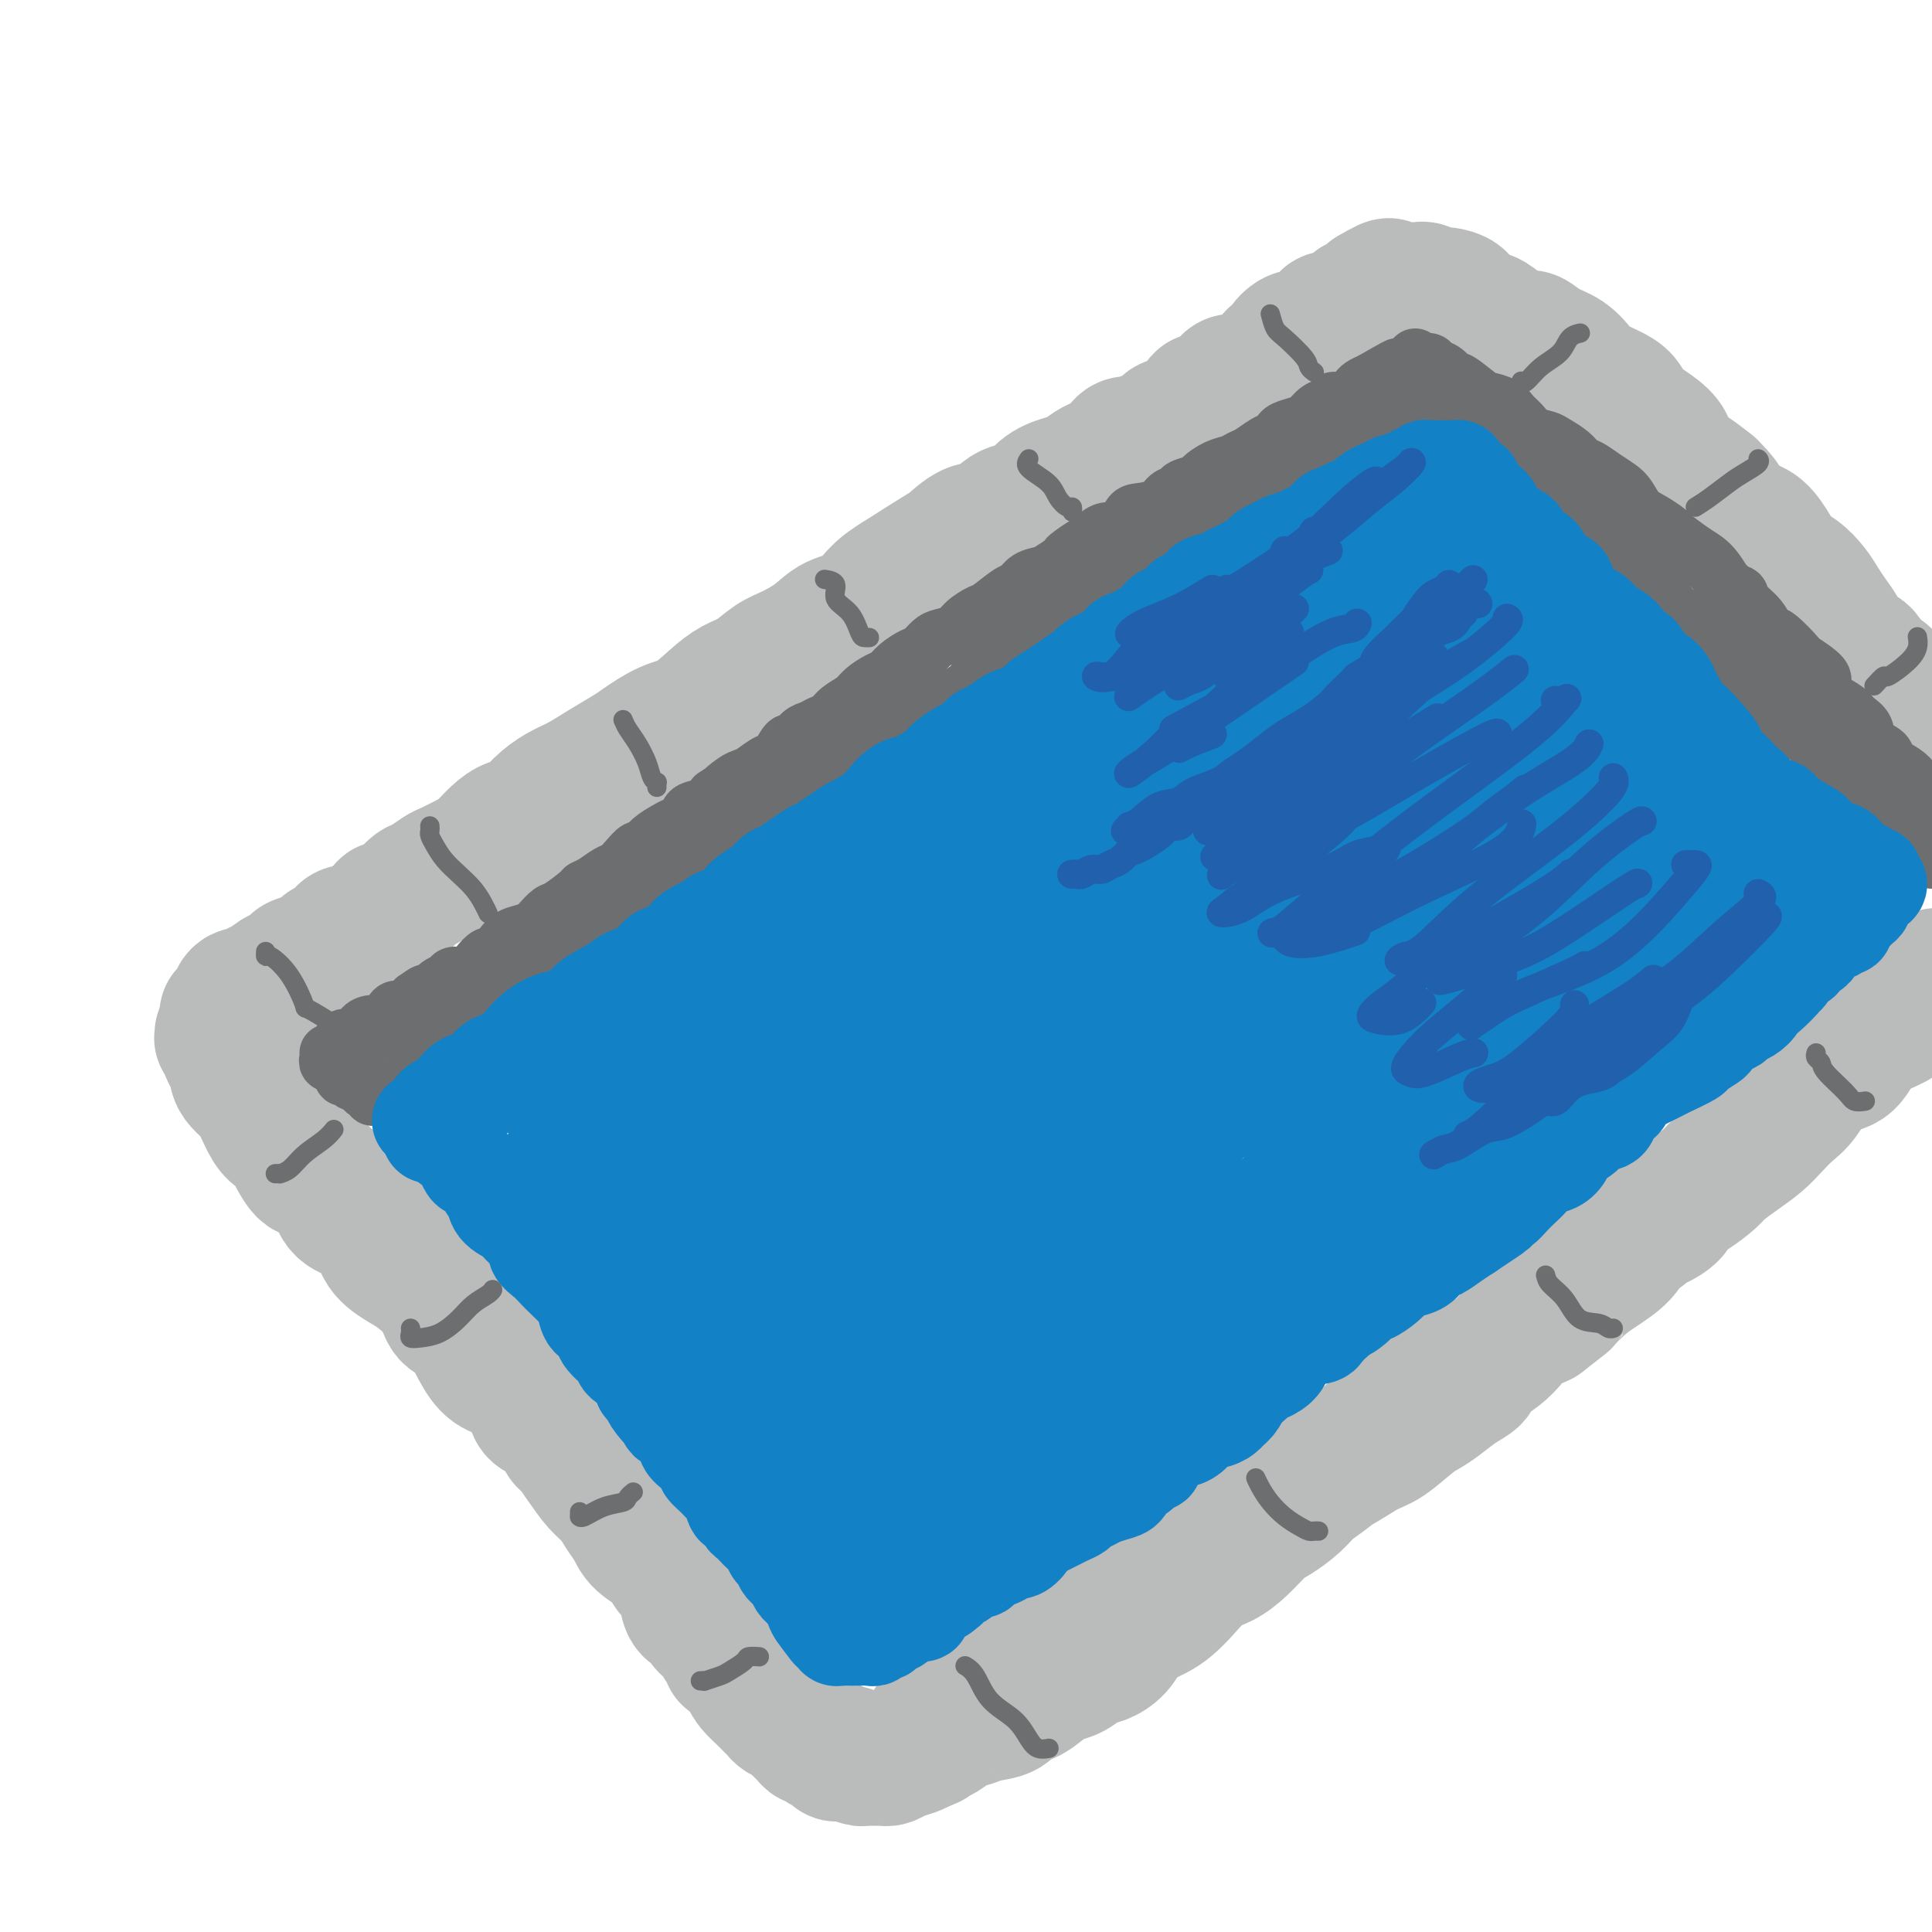 <svg viewBox='0 0 400 400' version='1.1' xmlns='http://www.w3.org/2000/svg' xmlns:xlink='http://www.w3.org/1999/xlink'><g fill='none' stroke='rgb(186,187,187)' stroke-width='28' stroke-linecap='round' stroke-linejoin='round'><path d='M80,189c-0.201,-0.449 -0.401,-0.898 0,-1c0.401,-0.102 1.405,0.142 2,0c0.595,-0.142 0.783,-0.672 1,-1c0.217,-0.328 0.465,-0.454 1,-1c0.535,-0.546 1.357,-1.511 2,-2c0.643,-0.489 1.106,-0.500 2,-1c0.894,-0.500 2.220,-1.488 3,-2c0.780,-0.512 1.013,-0.547 2,-1c0.987,-0.453 2.729,-1.324 4,-2c1.271,-0.676 2.072,-1.156 3,-2c0.928,-0.844 1.984,-2.050 3,-3c1.016,-0.950 1.993,-1.643 3,-2c1.007,-0.357 2.046,-0.377 3,-1c0.954,-0.623 1.824,-1.847 3,-3c1.176,-1.153 2.658,-2.233 4,-3c1.342,-0.767 2.542,-1.221 4,-2c1.458,-0.779 3.172,-1.884 5,-3c1.828,-1.116 3.770,-2.245 5,-3c1.230,-0.755 1.749,-1.137 3,-2c1.251,-0.863 3.233,-2.208 5,-3c1.767,-0.792 3.319,-1.031 5,-2c1.681,-0.969 3.491,-2.667 5,-4c1.509,-1.333 2.718,-2.299 4,-3c1.282,-0.701 2.638,-1.137 4,-2c1.362,-0.863 2.731,-2.155 4,-3c1.269,-0.845 2.439,-1.244 4,-2c1.561,-0.756 3.512,-1.868 5,-3c1.488,-1.132 2.512,-2.283 4,-3c1.488,-0.717 3.439,-1.001 5,-2c1.561,-0.999 2.732,-2.714 4,-4c1.268,-1.286 2.634,-2.143 4,-3'/><path d='M186,120c17.097,-10.965 6.838,-3.877 4,-2c-2.838,1.877 1.745,-1.455 4,-3c2.255,-1.545 2.183,-1.301 3,-2c0.817,-0.699 2.524,-2.340 4,-3c1.476,-0.660 2.720,-0.338 4,-1c1.280,-0.662 2.597,-2.309 4,-3c1.403,-0.691 2.894,-0.427 4,-1c1.106,-0.573 1.828,-1.984 3,-3c1.172,-1.016 2.793,-1.637 4,-2c1.207,-0.363 2.000,-0.469 3,-1c1.000,-0.531 2.208,-1.486 3,-2c0.792,-0.514 1.170,-0.586 2,-1c0.830,-0.414 2.113,-1.170 3,-2c0.887,-0.830 1.378,-1.733 2,-2c0.622,-0.267 1.374,0.102 2,0c0.626,-0.102 1.126,-0.675 2,-1c0.874,-0.325 2.122,-0.402 3,-1c0.878,-0.598 1.386,-1.718 2,-2c0.614,-0.282 1.333,0.274 2,0c0.667,-0.274 1.282,-1.379 2,-2c0.718,-0.621 1.537,-0.758 2,-1c0.463,-0.242 0.568,-0.591 1,-1c0.432,-0.409 1.191,-0.880 2,-1c0.809,-0.120 1.667,0.112 2,0c0.333,-0.112 0.141,-0.566 0,-1c-0.141,-0.434 -0.230,-0.848 0,-1c0.230,-0.152 0.780,-0.044 1,0c0.220,0.044 0.110,0.022 0,0'/><path d='M248,84c0.416,0.112 0.831,0.223 1,0c0.169,-0.223 0.090,-0.781 0,-1c-0.090,-0.219 -0.193,-0.100 0,0c0.193,0.100 0.681,0.181 1,0c0.319,-0.181 0.470,-0.622 1,-1c0.530,-0.378 1.439,-0.692 2,-1c0.561,-0.308 0.774,-0.611 1,-1c0.226,-0.389 0.466,-0.863 1,-1c0.534,-0.137 1.363,0.064 2,0c0.637,-0.064 1.083,-0.395 2,-1c0.917,-0.605 2.306,-1.486 3,-2c0.694,-0.514 0.692,-0.661 1,-1c0.308,-0.339 0.925,-0.869 1,-1c0.075,-0.131 -0.394,0.136 0,0c0.394,-0.136 1.649,-0.676 2,-1c0.351,-0.324 -0.202,-0.433 0,-1c0.202,-0.567 1.158,-1.590 2,-2c0.842,-0.410 1.569,-0.205 2,0c0.431,0.205 0.567,0.410 1,0c0.433,-0.410 1.163,-1.434 2,-2c0.837,-0.566 1.783,-0.673 2,-1c0.217,-0.327 -0.293,-0.875 0,-1c0.293,-0.125 1.388,0.173 2,0c0.612,-0.173 0.740,-0.816 1,-1c0.260,-0.184 0.651,0.091 1,0c0.349,-0.091 0.654,-0.549 1,-1c0.346,-0.451 0.732,-0.894 1,-1c0.268,-0.106 0.418,0.125 1,0c0.582,-0.125 1.595,-0.607 2,-1c0.405,-0.393 0.203,-0.696 0,-1'/><path d='M284,61c5.974,-3.574 2.910,-1.010 2,0c-0.910,1.010 0.333,0.467 1,0c0.667,-0.467 0.756,-0.857 1,-1c0.244,-0.143 0.643,-0.038 1,0c0.357,0.038 0.673,0.011 1,0c0.327,-0.011 0.664,-0.004 1,0c0.336,0.004 0.671,0.005 1,0c0.329,-0.005 0.653,-0.016 1,0c0.347,0.016 0.717,0.059 1,0c0.283,-0.059 0.480,-0.221 1,0c0.520,0.221 1.365,0.824 2,1c0.635,0.176 1.062,-0.073 2,0c0.938,0.073 2.389,0.470 3,1c0.611,0.530 0.384,1.194 1,2c0.616,0.806 2.076,1.755 3,2c0.924,0.245 1.313,-0.215 2,0c0.687,0.215 1.671,1.106 3,2c1.329,0.894 3.004,1.790 4,2c0.996,0.210 1.315,-0.267 2,0c0.685,0.267 1.737,1.279 3,2c1.263,0.721 2.737,1.151 4,2c1.263,0.849 2.315,2.117 3,3c0.685,0.883 1.005,1.380 2,2c0.995,0.620 2.666,1.362 4,2c1.334,0.638 2.330,1.171 3,2c0.670,0.829 1.015,1.954 2,3c0.985,1.046 2.612,2.012 4,3c1.388,0.988 2.537,1.997 3,3c0.463,1.003 0.240,2.001 1,3c0.760,0.999 2.503,2.000 4,3c1.497,1.000 2.749,2.000 4,3'/><path d='M354,101c4.905,4.919 2.167,3.717 2,4c-0.167,0.283 2.237,2.053 4,3c1.763,0.947 2.885,1.072 4,2c1.115,0.928 2.224,2.660 3,4c0.776,1.340 1.219,2.287 2,3c0.781,0.713 1.900,1.191 3,2c1.100,0.809 2.180,1.950 3,3c0.820,1.050 1.379,2.009 2,3c0.621,0.991 1.302,2.014 2,3c0.698,0.986 1.411,1.934 2,3c0.589,1.066 1.054,2.250 2,3c0.946,0.750 2.374,1.068 3,2c0.626,0.932 0.451,2.479 1,3c0.549,0.521 1.824,0.015 3,1c1.176,0.985 2.253,3.460 3,5c0.747,1.540 1.163,2.145 2,3c0.837,0.855 2.096,1.958 3,3c0.904,1.042 1.452,2.021 2,3'/><path d='M47,210c0.850,-0.372 1.701,-0.744 2,-1c0.299,-0.256 0.047,-0.396 0,-1c-0.047,-0.604 0.112,-1.672 1,-2c0.888,-0.328 2.504,0.086 3,0c0.496,-0.086 -0.127,-0.671 0,-1c0.127,-0.329 1.006,-0.403 2,-1c0.994,-0.597 2.105,-1.718 3,-2c0.895,-0.282 1.574,0.275 2,0c0.426,-0.275 0.598,-1.383 1,-2c0.402,-0.617 1.033,-0.743 2,-1c0.967,-0.257 2.269,-0.646 3,-1c0.731,-0.354 0.891,-0.673 1,-1c0.109,-0.327 0.166,-0.661 1,-1c0.834,-0.339 2.446,-0.682 3,-1c0.554,-0.318 0.050,-0.611 0,-1c-0.050,-0.389 0.353,-0.875 1,-1c0.647,-0.125 1.536,0.110 2,0c0.464,-0.110 0.503,-0.565 1,-1c0.497,-0.435 1.453,-0.848 2,-1c0.547,-0.152 0.686,-0.041 1,0c0.314,0.041 0.804,0.012 1,0c0.196,-0.012 0.098,-0.006 0,0'/><path d='M46,214c0.024,0.468 0.049,0.937 0,1c-0.049,0.063 -0.171,-0.278 0,0c0.171,0.278 0.637,1.177 1,2c0.363,0.823 0.625,1.571 1,2c0.375,0.429 0.863,0.539 1,1c0.137,0.461 -0.077,1.271 0,2c0.077,0.729 0.443,1.375 1,2c0.557,0.625 1.303,1.228 2,2c0.697,0.772 1.345,1.714 2,3c0.655,1.286 1.319,2.917 2,4c0.681,1.083 1.380,1.618 2,2c0.620,0.382 1.161,0.610 2,2c0.839,1.390 1.974,3.943 3,5c1.026,1.057 1.942,0.617 3,1c1.058,0.383 2.259,1.589 3,3c0.741,1.411 1.020,3.025 2,4c0.980,0.975 2.659,1.309 4,2c1.341,0.691 2.345,1.737 3,3c0.655,1.263 0.962,2.741 2,4c1.038,1.259 2.809,2.299 4,3c1.191,0.701 1.803,1.065 3,2c1.197,0.935 2.980,2.443 4,4c1.020,1.557 1.275,3.164 2,4c0.725,0.836 1.918,0.902 3,2c1.082,1.098 2.053,3.229 3,5c0.947,1.771 1.870,3.183 3,4c1.130,0.817 2.466,1.039 4,2c1.534,0.961 3.267,2.660 4,4c0.733,1.340 0.467,2.322 1,3c0.533,0.678 1.867,1.051 3,2c1.133,0.949 2.067,2.475 3,4'/><path d='M117,298c9.010,9.276 4.535,4.466 3,3c-1.535,-1.466 -0.132,0.411 1,2c1.132,1.589 1.992,2.890 3,4c1.008,1.110 2.164,2.029 3,3c0.836,0.971 1.350,1.993 2,3c0.650,1.007 1.435,1.998 2,3c0.565,1.002 0.911,2.014 2,3c1.089,0.986 2.921,1.946 4,3c1.079,1.054 1.406,2.204 2,3c0.594,0.796 1.454,1.239 2,2c0.546,0.761 0.779,1.841 1,3c0.221,1.159 0.430,2.398 1,3c0.570,0.602 1.501,0.567 2,1c0.499,0.433 0.564,1.335 1,2c0.436,0.665 1.241,1.092 2,2c0.759,0.908 1.471,2.295 2,3c0.529,0.705 0.873,0.728 1,1c0.127,0.272 0.036,0.792 0,1c-0.036,0.208 -0.018,0.104 0,0'/><path d='M151,339c-0.117,0.374 -0.234,0.747 0,1c0.234,0.253 0.819,0.385 1,1c0.181,0.615 -0.040,1.712 0,2c0.040,0.288 0.342,-0.232 1,0c0.658,0.232 1.671,1.218 2,2c0.329,0.782 -0.028,1.361 0,2c0.028,0.639 0.440,1.337 1,2c0.560,0.663 1.267,1.291 2,2c0.733,0.709 1.491,1.498 2,2c0.509,0.502 0.770,0.715 1,1c0.230,0.285 0.429,0.641 1,1c0.571,0.359 1.515,0.723 2,1c0.485,0.277 0.510,0.469 1,1c0.490,0.531 1.444,1.400 2,2c0.556,0.600 0.713,0.930 1,1c0.287,0.070 0.703,-0.121 1,0c0.297,0.121 0.474,0.555 1,1c0.526,0.445 1.401,0.903 2,1c0.599,0.097 0.924,-0.166 1,0c0.076,0.166 -0.096,0.763 0,1c0.096,0.237 0.458,0.116 1,0c0.542,-0.116 1.262,-0.227 2,0c0.738,0.227 1.493,0.793 2,1c0.507,0.207 0.765,0.056 1,0c0.235,-0.056 0.446,-0.018 1,0c0.554,0.018 1.450,0.016 2,0c0.550,-0.016 0.752,-0.046 1,0c0.248,0.046 0.541,0.167 1,0c0.459,-0.167 1.085,-0.622 2,-1c0.915,-0.378 2.119,-0.679 3,-1c0.881,-0.321 1.441,-0.660 2,-1'/><path d='M191,361c2.226,-0.659 1.791,-0.807 2,-1c0.209,-0.193 1.061,-0.432 2,-1c0.939,-0.568 1.966,-1.466 3,-2c1.034,-0.534 2.074,-0.704 3,-1c0.926,-0.296 1.736,-0.717 3,-1c1.264,-0.283 2.981,-0.429 4,-1c1.019,-0.571 1.340,-1.566 2,-2c0.660,-0.434 1.660,-0.305 3,-1c1.340,-0.695 3.019,-2.213 4,-3c0.981,-0.787 1.264,-0.843 2,-1c0.736,-0.157 1.927,-0.416 3,-1c1.073,-0.584 2.029,-1.493 3,-2c0.971,-0.507 1.957,-0.611 3,-1c1.043,-0.389 2.141,-1.062 3,-2c0.859,-0.938 1.478,-2.140 2,-3c0.522,-0.860 0.947,-1.379 2,-2c1.053,-0.621 2.735,-1.345 4,-2c1.265,-0.655 2.112,-1.241 3,-2c0.888,-0.759 1.816,-1.692 3,-3c1.184,-1.308 2.622,-2.993 4,-4c1.378,-1.007 2.694,-1.337 4,-2c1.306,-0.663 2.603,-1.661 4,-3c1.397,-1.339 2.896,-3.020 4,-4c1.104,-0.980 1.813,-1.259 3,-2c1.187,-0.741 2.853,-1.945 4,-3c1.147,-1.055 1.776,-1.962 3,-3c1.224,-1.038 3.043,-2.206 4,-3c0.957,-0.794 1.050,-1.213 2,-2c0.950,-0.787 2.756,-1.943 4,-3c1.244,-1.057 1.927,-2.016 3,-3c1.073,-0.984 2.537,-1.992 4,-3'/><path d='M288,294c9.513,-7.809 4.795,-3.830 4,-3c-0.795,0.830 2.333,-1.489 4,-3c1.667,-1.511 1.872,-2.215 3,-3c1.128,-0.785 3.179,-1.653 4,-2c0.821,-0.347 0.410,-0.174 0,0'/><path d='M193,357c0.300,-0.361 0.600,-0.722 1,-1c0.400,-0.278 0.900,-0.473 2,-1c1.100,-0.527 2.800,-1.385 4,-2c1.200,-0.615 1.901,-0.986 3,-2c1.099,-1.014 2.596,-2.672 4,-4c1.404,-1.328 2.715,-2.326 4,-3c1.285,-0.674 2.545,-1.023 4,-2c1.455,-0.977 3.103,-2.582 5,-4c1.897,-1.418 4.041,-2.647 6,-4c1.959,-1.353 3.734,-2.828 5,-4c1.266,-1.172 2.025,-2.041 4,-3c1.975,-0.959 5.166,-2.007 7,-3c1.834,-0.993 2.312,-1.932 4,-3c1.688,-1.068 4.585,-2.267 6,-3c1.415,-0.733 1.346,-1.000 3,-2c1.654,-1.000 5.030,-2.733 7,-4c1.970,-1.267 2.535,-2.066 4,-3c1.465,-0.934 3.831,-2.001 6,-3c2.169,-0.999 4.142,-1.930 6,-3c1.858,-1.070 3.602,-2.277 5,-3c1.398,-0.723 2.450,-0.960 4,-2c1.550,-1.040 3.600,-2.884 5,-4c1.400,-1.116 2.151,-1.506 3,-2c0.849,-0.494 1.795,-1.094 3,-2c1.205,-0.906 2.669,-2.119 4,-3c1.331,-0.881 2.529,-1.429 3,-2c0.471,-0.571 0.215,-1.164 1,-2c0.785,-0.836 2.613,-1.915 4,-3c1.387,-1.085 2.335,-2.177 3,-3c0.665,-0.823 1.047,-1.378 2,-2c0.953,-0.622 2.476,-1.311 4,-2'/><path d='M319,273c5.945,-4.627 4.809,-3.694 5,-4c0.191,-0.306 1.711,-1.850 3,-3c1.289,-1.150 2.349,-1.905 4,-3c1.651,-1.095 3.893,-2.528 5,-4c1.107,-1.472 1.080,-2.982 2,-4c0.920,-1.018 2.786,-1.543 4,-2c1.214,-0.457 1.775,-0.845 2,-1c0.225,-0.155 0.112,-0.078 0,0'/><path d='M339,255c-0.091,-0.022 -0.182,-0.045 0,0c0.182,0.045 0.638,0.157 1,0c0.362,-0.157 0.630,-0.584 1,-1c0.370,-0.416 0.843,-0.822 1,-1c0.157,-0.178 -0.003,-0.130 0,0c0.003,0.130 0.169,0.340 1,0c0.831,-0.340 2.329,-1.231 3,-2c0.671,-0.769 0.517,-1.416 1,-2c0.483,-0.584 1.602,-1.104 3,-2c1.398,-0.896 3.073,-2.168 4,-3c0.927,-0.832 1.105,-1.224 2,-2c0.895,-0.776 2.507,-1.938 4,-3c1.493,-1.062 2.866,-2.025 4,-3c1.134,-0.975 2.030,-1.960 3,-3c0.970,-1.040 2.016,-2.133 3,-3c0.984,-0.867 1.908,-1.507 3,-3c1.092,-1.493 2.353,-3.841 4,-5c1.647,-1.159 3.679,-1.131 5,-2c1.321,-0.869 1.931,-2.636 3,-4c1.069,-1.364 2.596,-2.324 4,-3c1.404,-0.676 2.686,-1.067 4,-2c1.314,-0.933 2.661,-2.410 4,-4c1.339,-1.590 2.669,-3.295 4,-5'/></g>
<g fill='none' stroke='rgb(109,110,112)' stroke-width='12' stroke-linecap='round' stroke-linejoin='round'><path d='M71,218c-0.004,-0.339 -0.008,-0.677 0,-1c0.008,-0.323 0.029,-0.629 0,-1c-0.029,-0.371 -0.107,-0.807 0,-1c0.107,-0.193 0.400,-0.142 1,0c0.600,0.142 1.509,0.375 2,0c0.491,-0.375 0.566,-1.357 1,-2c0.434,-0.643 1.229,-0.947 2,-1c0.771,-0.053 1.519,0.145 2,0c0.481,-0.145 0.695,-0.633 1,-1c0.305,-0.367 0.700,-0.614 1,-1c0.300,-0.386 0.504,-0.912 1,-1c0.496,-0.088 1.285,0.260 2,0c0.715,-0.260 1.358,-1.130 2,-2'/><path d='M86,207c2.737,-1.958 2.079,-1.352 2,-1c-0.079,0.352 0.419,0.450 1,0c0.581,-0.450 1.243,-1.446 2,-2c0.757,-0.554 1.607,-0.664 2,-1c0.393,-0.336 0.328,-0.897 1,-1c0.672,-0.103 2.081,0.254 3,0c0.919,-0.254 1.347,-1.118 2,-2c0.653,-0.882 1.529,-1.780 2,-2c0.471,-0.220 0.536,0.239 1,0c0.464,-0.239 1.328,-1.176 2,-2c0.672,-0.824 1.153,-1.534 2,-2c0.847,-0.466 2.059,-0.686 3,-1c0.941,-0.314 1.612,-0.722 2,-1c0.388,-0.278 0.495,-0.428 1,-1c0.505,-0.572 1.408,-1.567 2,-2c0.592,-0.433 0.872,-0.305 2,-1c1.128,-0.695 3.103,-2.213 4,-3c0.897,-0.787 0.715,-0.843 1,-1c0.285,-0.157 1.036,-0.414 2,-1c0.964,-0.586 2.142,-1.500 3,-2c0.858,-0.500 1.398,-0.585 2,-1c0.602,-0.415 1.267,-1.162 2,-2c0.733,-0.838 1.533,-1.769 2,-2c0.467,-0.231 0.602,0.237 1,0c0.398,-0.237 1.061,-1.181 2,-2c0.939,-0.819 2.156,-1.514 3,-2c0.844,-0.486 1.314,-0.763 2,-1c0.686,-0.237 1.586,-0.435 2,-1c0.414,-0.565 0.342,-1.498 1,-2c0.658,-0.502 2.045,-0.572 3,-1c0.955,-0.428 1.477,-1.214 2,-2'/><path d='M148,165c10.237,-6.904 4.830,-3.164 3,-2c-1.830,1.164 -0.082,-0.249 1,-1c1.082,-0.751 1.498,-0.840 2,-1c0.502,-0.160 1.089,-0.391 2,-1c0.911,-0.609 2.145,-1.596 3,-2c0.855,-0.404 1.331,-0.227 2,-1c0.669,-0.773 1.530,-2.498 2,-3c0.470,-0.502 0.549,0.217 1,0c0.451,-0.217 1.274,-1.371 2,-2c0.726,-0.629 1.353,-0.735 2,-1c0.647,-0.265 1.313,-0.690 2,-1c0.687,-0.310 1.395,-0.507 2,-1c0.605,-0.493 1.107,-1.283 2,-2c0.893,-0.717 2.178,-1.361 3,-2c0.822,-0.639 1.183,-1.275 2,-2c0.817,-0.725 2.092,-1.541 3,-2c0.908,-0.459 1.451,-0.560 2,-1c0.549,-0.440 1.105,-1.217 2,-2c0.895,-0.783 2.131,-1.571 3,-2c0.869,-0.429 1.372,-0.499 2,-1c0.628,-0.501 1.380,-1.434 2,-2c0.620,-0.566 1.109,-0.765 2,-1c0.891,-0.235 2.186,-0.504 3,-1c0.814,-0.496 1.149,-1.217 2,-2c0.851,-0.783 2.219,-1.628 3,-2c0.781,-0.372 0.975,-0.271 2,-1c1.025,-0.729 2.880,-2.289 4,-3c1.120,-0.711 1.507,-0.572 2,-1c0.493,-0.428 1.094,-1.423 2,-2c0.906,-0.577 2.116,-0.736 3,-1c0.884,-0.264 1.442,-0.632 2,-1'/><path d='M218,118c11.713,-7.913 5.996,-4.194 4,-3c-1.996,1.194 -0.269,-0.135 1,-1c1.269,-0.865 2.081,-1.264 3,-2c0.919,-0.736 1.944,-1.807 3,-2c1.056,-0.193 2.141,0.491 3,0c0.859,-0.491 1.491,-2.159 2,-3c0.509,-0.841 0.894,-0.855 2,-1c1.106,-0.145 2.934,-0.420 4,-1c1.066,-0.580 1.369,-1.464 2,-2c0.631,-0.536 1.589,-0.725 2,-1c0.411,-0.275 0.274,-0.637 1,-1c0.726,-0.363 2.316,-0.727 3,-1c0.684,-0.273 0.461,-0.453 1,-1c0.539,-0.547 1.839,-1.460 3,-2c1.161,-0.540 2.185,-0.708 3,-1c0.815,-0.292 1.423,-0.708 2,-1c0.577,-0.292 1.122,-0.459 2,-1c0.878,-0.541 2.087,-1.455 3,-2c0.913,-0.545 1.529,-0.722 2,-1c0.471,-0.278 0.797,-0.656 1,-1c0.203,-0.344 0.282,-0.655 1,-1c0.718,-0.345 2.075,-0.723 3,-1c0.925,-0.277 1.416,-0.452 2,-1c0.584,-0.548 1.259,-1.470 2,-2c0.741,-0.530 1.547,-0.667 2,-1c0.453,-0.333 0.555,-0.863 1,-1c0.445,-0.137 1.235,0.118 2,0c0.765,-0.118 1.504,-0.609 2,-1c0.496,-0.391 0.749,-0.682 1,-1c0.251,-0.318 0.500,-0.662 1,-1c0.500,-0.338 1.250,-0.669 2,-1'/><path d='M284,79c10.404,-6.029 3.415,-1.600 1,0c-2.415,1.600 -0.255,0.372 1,0c1.255,-0.372 1.607,0.110 2,0c0.393,-0.110 0.828,-0.814 1,-1c0.172,-0.186 0.081,0.146 0,0c-0.081,-0.146 -0.152,-0.771 0,-1c0.152,-0.229 0.525,-0.061 1,0c0.475,0.061 1.051,0.017 1,0c-0.051,-0.017 -0.729,-0.005 -1,0c-0.271,0.005 -0.136,0.002 0,0'/><path d='M68,218c0.033,0.309 0.065,0.618 0,1c-0.065,0.382 -0.229,0.837 0,1c0.229,0.163 0.850,0.033 1,0c0.150,-0.033 -0.170,0.030 0,0c0.170,-0.030 0.830,-0.153 1,0c0.170,0.153 -0.152,0.581 0,1c0.152,0.419 0.776,0.829 1,1c0.224,0.171 0.049,0.102 0,0c-0.049,-0.102 0.029,-0.237 0,0c-0.029,0.237 -0.167,0.847 0,1c0.167,0.153 0.637,-0.151 1,0c0.363,0.151 0.618,0.757 1,1c0.382,0.243 0.890,0.122 1,0c0.110,-0.122 -0.177,-0.244 0,0c0.177,0.244 0.817,0.854 1,1c0.183,0.146 -0.092,-0.171 0,0c0.092,0.171 0.549,0.830 1,1c0.451,0.170 0.894,-0.150 1,0c0.106,0.150 -0.125,0.771 0,1c0.125,0.229 0.607,0.065 1,0c0.393,-0.065 0.696,-0.033 1,0'/><path d='M79,227c1.924,1.132 1.236,-0.537 1,-1c-0.236,-0.463 -0.018,0.280 0,0c0.018,-0.280 -0.165,-1.585 0,-2c0.165,-0.415 0.677,0.058 1,0c0.323,-0.058 0.457,-0.649 1,-1c0.543,-0.351 1.496,-0.464 2,-1c0.504,-0.536 0.558,-1.495 1,-2c0.442,-0.505 1.272,-0.554 2,-1c0.728,-0.446 1.353,-1.288 2,-2c0.647,-0.712 1.314,-1.293 2,-2c0.686,-0.707 1.391,-1.540 2,-2c0.609,-0.460 1.122,-0.547 2,-1c0.878,-0.453 2.121,-1.273 3,-2c0.879,-0.727 1.394,-1.360 2,-2c0.606,-0.640 1.302,-1.288 2,-2c0.698,-0.712 1.396,-1.488 2,-2c0.604,-0.512 1.113,-0.759 2,-1c0.887,-0.241 2.151,-0.474 3,-1c0.849,-0.526 1.281,-1.344 2,-2c0.719,-0.656 1.724,-1.149 3,-2c1.276,-0.851 2.824,-2.061 4,-3c1.176,-0.939 1.980,-1.606 3,-2c1.020,-0.394 2.257,-0.514 3,-1c0.743,-0.486 0.993,-1.337 2,-2c1.007,-0.663 2.773,-1.136 4,-2c1.227,-0.864 1.917,-2.118 3,-3c1.083,-0.882 2.561,-1.391 4,-2c1.439,-0.609 2.840,-1.317 4,-2c1.160,-0.683 2.080,-1.342 3,-2'/><path d='M144,179c6.676,-4.467 3.365,-3.133 3,-3c-0.365,0.133 2.214,-0.933 4,-2c1.786,-1.067 2.777,-2.134 4,-3c1.223,-0.866 2.677,-1.531 4,-2c1.323,-0.469 2.515,-0.742 4,-2c1.485,-1.258 3.261,-3.501 5,-5c1.739,-1.499 3.440,-2.253 5,-3c1.560,-0.747 2.980,-1.487 5,-3c2.020,-1.513 4.639,-3.801 7,-5c2.361,-1.199 4.462,-1.311 6,-2c1.538,-0.689 2.512,-1.955 4,-3c1.488,-1.045 3.490,-1.869 5,-3c1.510,-1.131 2.529,-2.568 3,-3c0.471,-0.432 0.393,0.142 1,0c0.607,-0.142 1.899,-1.000 3,-2c1.101,-1.000 2.012,-2.141 3,-3c0.988,-0.859 2.052,-1.436 3,-2c0.948,-0.564 1.779,-1.114 3,-2c1.221,-0.886 2.831,-2.106 4,-3c1.169,-0.894 1.897,-1.461 3,-2c1.103,-0.539 2.581,-1.050 4,-2c1.419,-0.950 2.780,-2.338 4,-3c1.220,-0.662 2.298,-0.600 3,-1c0.702,-0.400 1.026,-1.264 2,-2c0.974,-0.736 2.598,-1.343 4,-2c1.402,-0.657 2.581,-1.362 3,-2c0.419,-0.638 0.076,-1.207 1,-2c0.924,-0.793 3.114,-1.811 4,-2c0.886,-0.189 0.469,0.449 1,0c0.531,-0.449 2.009,-1.985 3,-3c0.991,-1.015 1.496,-1.507 2,-2'/><path d='M254,105c17.779,-11.565 7.225,-3.479 4,-1c-3.225,2.479 0.878,-0.649 3,-2c2.122,-1.351 2.264,-0.924 3,-1c0.736,-0.076 2.067,-0.654 3,-1c0.933,-0.346 1.468,-0.460 2,-1c0.532,-0.540 1.063,-1.508 2,-2c0.937,-0.492 2.282,-0.509 3,-1c0.718,-0.491 0.811,-1.455 1,-2c0.189,-0.545 0.475,-0.672 1,-1c0.525,-0.328 1.288,-0.858 2,-1c0.712,-0.142 1.374,0.103 2,0c0.626,-0.103 1.218,-0.553 2,-1c0.782,-0.447 1.755,-0.890 2,-1c0.245,-0.110 -0.236,0.114 0,0c0.236,-0.114 1.191,-0.565 2,-1c0.809,-0.435 1.474,-0.853 2,-1c0.526,-0.147 0.914,-0.024 1,0c0.086,0.024 -0.131,-0.050 0,0c0.131,0.050 0.609,0.225 1,0c0.391,-0.225 0.696,-0.849 1,-1c0.304,-0.151 0.607,0.171 1,0c0.393,-0.171 0.875,-0.833 1,-1c0.125,-0.167 -0.107,0.163 0,0c0.107,-0.163 0.555,-0.817 1,-1c0.445,-0.183 0.889,0.105 1,0c0.111,-0.105 -0.111,-0.601 0,-1c0.111,-0.399 0.556,-0.699 1,-1'/><path d='M296,83c7.000,-3.667 3.500,-1.833 0,0'/><path d='M293,74c0.303,0.425 0.605,0.849 1,1c0.395,0.151 0.882,0.028 1,0c0.118,-0.028 -0.133,0.039 0,0c0.133,-0.039 0.648,-0.185 1,0c0.352,0.185 0.539,0.701 1,1c0.461,0.299 1.197,0.381 2,1c0.803,0.619 1.675,1.776 2,2c0.325,0.224 0.103,-0.484 1,0c0.897,0.484 2.912,2.160 4,3c1.088,0.840 1.249,0.845 2,1c0.751,0.155 2.092,0.461 3,1c0.908,0.539 1.383,1.309 2,2c0.617,0.691 1.376,1.301 2,2c0.624,0.699 1.112,1.487 2,2c0.888,0.513 2.177,0.753 3,1c0.823,0.247 1.182,0.503 2,1c0.818,0.497 2.096,1.236 3,2c0.904,0.764 1.436,1.555 2,2c0.564,0.445 1.162,0.546 2,1c0.838,0.454 1.918,1.262 3,2c1.082,0.738 2.168,1.406 3,2c0.832,0.594 1.411,1.113 2,2c0.589,0.887 1.190,2.142 2,3c0.810,0.858 1.831,1.318 3,2c1.169,0.682 2.487,1.585 3,2c0.513,0.415 0.220,0.340 1,1c0.780,0.660 2.632,2.053 4,3c1.368,0.947 2.253,1.447 3,2c0.747,0.553 1.356,1.158 2,2c0.644,0.842 1.322,1.921 2,3'/><path d='M357,121c4.063,3.461 3.222,2.114 3,2c-0.222,-0.114 0.176,1.003 1,2c0.824,0.997 2.073,1.872 3,3c0.927,1.128 1.532,2.508 2,3c0.468,0.492 0.800,0.094 2,1c1.200,0.906 3.269,3.114 4,4c0.731,0.886 0.125,0.450 1,1c0.875,0.550 3.231,2.087 4,3c0.769,0.913 -0.049,1.202 0,2c0.049,0.798 0.967,2.104 2,3c1.033,0.896 2.183,1.381 3,2c0.817,0.619 1.302,1.373 2,2c0.698,0.627 1.608,1.126 2,2c0.392,0.874 0.266,2.121 1,3c0.734,0.879 2.328,1.389 3,2c0.672,0.611 0.421,1.322 1,2c0.579,0.678 1.990,1.323 3,2c1.010,0.677 1.621,1.388 2,2c0.379,0.612 0.525,1.126 1,2c0.475,0.874 1.279,2.107 2,3c0.721,0.893 1.361,1.447 2,2'/><path d='M298,81c0.357,-0.237 0.713,-0.473 1,0c0.287,0.473 0.504,1.656 1,2c0.496,0.344 1.273,-0.150 2,0c0.727,0.150 1.406,0.945 2,2c0.594,1.055 1.103,2.372 2,3c0.897,0.628 2.183,0.568 3,1c0.817,0.432 1.166,1.356 2,2c0.834,0.644 2.152,1.007 3,2c0.848,0.993 1.226,2.616 2,4c0.774,1.384 1.942,2.528 3,3c1.058,0.472 2.005,0.271 3,1c0.995,0.729 2.040,2.386 3,4c0.960,1.614 1.837,3.184 3,4c1.163,0.816 2.613,0.879 4,2c1.387,1.121 2.711,3.302 4,5c1.289,1.698 2.543,2.915 4,4c1.457,1.085 3.118,2.038 4,3c0.882,0.962 0.984,1.932 2,3c1.016,1.068 2.947,2.233 4,3c1.053,0.767 1.230,1.135 2,2c0.770,0.865 2.135,2.227 3,3c0.865,0.773 1.232,0.958 2,2c0.768,1.042 1.938,2.940 3,4c1.062,1.060 2.018,1.281 3,2c0.982,0.719 1.992,1.935 3,3c1.008,1.065 2.013,1.981 3,3c0.987,1.019 1.955,2.143 3,3c1.045,0.857 2.167,1.446 3,2c0.833,0.554 1.378,1.072 2,2c0.622,0.928 1.321,2.265 2,3c0.679,0.735 1.340,0.867 2,1'/><path d='M381,159c12.895,12.485 3.634,4.697 1,2c-2.634,-2.697 1.360,-0.304 3,1c1.640,1.304 0.924,1.520 1,2c0.076,0.480 0.942,1.224 2,2c1.058,0.776 2.307,1.583 3,2c0.693,0.417 0.830,0.443 1,1c0.170,0.557 0.374,1.646 1,2c0.626,0.354 1.672,-0.026 2,0c0.328,0.026 -0.064,0.457 0,1c0.064,0.543 0.584,1.197 1,2c0.416,0.803 0.727,1.755 1,2c0.273,0.245 0.506,-0.216 1,0c0.494,0.216 1.247,1.108 2,2'/></g>
<g fill='none' stroke='rgb(19,129,197)' stroke-width='20' stroke-linecap='round' stroke-linejoin='round'><path d='M91,235c0.457,-0.082 0.914,-0.163 1,0c0.086,0.163 -0.198,0.571 0,1c0.198,0.429 0.879,0.879 1,1c0.121,0.121 -0.320,-0.088 0,0c0.320,0.088 1.399,0.474 2,1c0.601,0.526 0.724,1.192 1,2c0.276,0.808 0.704,1.759 1,2c0.296,0.241 0.458,-0.227 1,0c0.542,0.227 1.462,1.150 2,2c0.538,0.850 0.693,1.627 1,2c0.307,0.373 0.767,0.340 1,1c0.233,0.660 0.238,2.011 1,3c0.762,0.989 2.279,1.616 3,2c0.721,0.384 0.644,0.525 1,1c0.356,0.475 1.145,1.282 2,2c0.855,0.718 1.775,1.346 2,2c0.225,0.654 -0.245,1.334 0,2c0.245,0.666 1.203,1.318 2,2c0.797,0.682 1.431,1.395 2,2c0.569,0.605 1.074,1.102 2,2c0.926,0.898 2.273,2.197 3,3c0.727,0.803 0.833,1.111 1,2c0.167,0.889 0.396,2.360 1,3c0.604,0.640 1.584,0.450 2,1c0.416,0.550 0.269,1.841 1,3c0.731,1.159 2.340,2.187 3,3c0.660,0.813 0.370,1.411 1,2c0.630,0.589 2.180,1.168 3,2c0.820,0.832 0.910,1.916 1,3'/><path d='M133,287c6.839,8.709 2.937,4.483 2,3c-0.937,-1.483 1.092,-0.223 2,1c0.908,1.223 0.693,2.410 1,3c0.307,0.590 1.134,0.582 2,1c0.866,0.418 1.772,1.263 2,2c0.228,0.737 -0.220,1.366 0,2c0.220,0.634 1.109,1.273 2,2c0.891,0.727 1.783,1.540 2,2c0.217,0.460 -0.240,0.566 0,1c0.240,0.434 1.178,1.197 2,2c0.822,0.803 1.530,1.648 2,2c0.470,0.352 0.704,0.213 1,1c0.296,0.787 0.656,2.500 1,3c0.344,0.500 0.672,-0.214 1,0c0.328,0.214 0.656,1.356 1,2c0.344,0.644 0.704,0.789 1,1c0.296,0.211 0.527,0.489 1,1c0.473,0.511 1.187,1.254 2,2c0.813,0.746 1.723,1.496 2,2c0.277,0.504 -0.081,0.764 0,1c0.081,0.236 0.599,0.448 1,1c0.401,0.552 0.685,1.443 1,2c0.315,0.557 0.662,0.779 1,1c0.338,0.221 0.668,0.440 1,1c0.332,0.560 0.667,1.459 1,2c0.333,0.541 0.664,0.722 1,1c0.336,0.278 0.679,0.652 1,1c0.321,0.348 0.622,0.671 1,1c0.378,0.329 0.832,0.666 1,1c0.168,0.334 0.048,0.667 0,1c-0.048,0.333 -0.024,0.667 0,1'/><path d='M169,334c5.520,7.284 1.320,1.993 0,0c-1.320,-1.993 0.238,-0.688 1,0c0.762,0.688 0.726,0.759 1,1c0.274,0.241 0.858,0.652 1,1c0.142,0.348 -0.159,0.633 0,1c0.159,0.367 0.778,0.816 1,1c0.222,0.184 0.048,0.102 0,0c-0.048,-0.102 0.029,-0.223 0,0c-0.029,0.223 -0.163,0.792 0,1c0.163,0.208 0.622,0.056 1,0c0.378,-0.056 0.674,-0.015 1,0c0.326,0.015 0.683,0.004 1,0c0.317,-0.004 0.596,0.000 1,0c0.404,-0.000 0.934,-0.004 1,0c0.066,0.004 -0.333,0.016 0,0c0.333,-0.016 1.398,-0.060 2,0c0.602,0.060 0.743,0.225 1,0c0.257,-0.225 0.632,-0.838 1,-1c0.368,-0.162 0.731,0.128 1,0c0.269,-0.128 0.444,-0.675 1,-1c0.556,-0.325 1.492,-0.429 2,-1c0.508,-0.571 0.586,-1.610 1,-2c0.414,-0.390 1.162,-0.133 2,0c0.838,0.133 1.766,0.141 2,0c0.234,-0.141 -0.226,-0.429 0,-1c0.226,-0.571 1.138,-1.423 2,-2c0.862,-0.577 1.675,-0.879 2,-1c0.325,-0.121 0.163,-0.060 0,0'/><path d='M195,330c2.661,-1.796 1.812,-1.787 2,-2c0.188,-0.213 1.412,-0.648 2,-1c0.588,-0.352 0.542,-0.619 1,-1c0.458,-0.381 1.422,-0.875 2,-1c0.578,-0.125 0.770,0.120 1,0c0.230,-0.120 0.498,-0.605 1,-1c0.502,-0.395 1.239,-0.701 2,-1c0.761,-0.299 1.547,-0.591 2,-1c0.453,-0.409 0.572,-0.935 1,-1c0.428,-0.065 1.166,0.333 2,0c0.834,-0.333 1.763,-1.395 2,-2c0.237,-0.605 -0.218,-0.754 0,-1c0.218,-0.246 1.108,-0.591 2,-1c0.892,-0.409 1.787,-0.883 2,-1c0.213,-0.117 -0.256,0.123 0,0c0.256,-0.123 1.238,-0.610 2,-1c0.762,-0.390 1.305,-0.682 2,-1c0.695,-0.318 1.540,-0.663 2,-1c0.460,-0.337 0.533,-0.667 1,-1c0.467,-0.333 1.329,-0.671 2,-1c0.671,-0.329 1.152,-0.650 2,-1c0.848,-0.350 2.062,-0.728 3,-1c0.938,-0.272 1.600,-0.436 2,-1c0.400,-0.564 0.538,-1.528 1,-2c0.462,-0.472 1.248,-0.452 2,-1c0.752,-0.548 1.470,-1.662 2,-2c0.530,-0.338 0.874,0.101 1,0c0.126,-0.101 0.036,-0.743 0,-1c-0.036,-0.257 -0.018,-0.128 0,0'/><path d='M89,235c0.002,-0.453 0.003,-0.906 0,-1c-0.003,-0.094 -0.011,0.172 0,0c0.011,-0.172 0.041,-0.781 0,-1c-0.041,-0.219 -0.151,-0.048 0,0c0.151,0.048 0.564,-0.029 1,0c0.436,0.029 0.894,0.162 1,0c0.106,-0.162 -0.141,-0.621 0,-1c0.141,-0.379 0.671,-0.678 1,-1c0.329,-0.322 0.459,-0.667 1,-1c0.541,-0.333 1.493,-0.653 2,-1c0.507,-0.347 0.568,-0.719 1,-1c0.432,-0.281 1.237,-0.471 2,-1c0.763,-0.529 1.486,-1.399 2,-2c0.514,-0.601 0.818,-0.934 1,-1c0.182,-0.066 0.241,0.136 1,0c0.759,-0.136 2.217,-0.610 3,-1c0.783,-0.390 0.892,-0.695 1,-1'/><path d='M106,222c2.885,-2.185 1.597,-1.149 2,-1c0.403,0.149 2.496,-0.589 3,-1c0.504,-0.411 -0.580,-0.495 0,-1c0.580,-0.505 2.826,-1.431 4,-2c1.174,-0.569 1.277,-0.782 2,-1c0.723,-0.218 2.065,-0.442 3,-1c0.935,-0.558 1.463,-1.449 2,-2c0.537,-0.551 1.083,-0.763 2,-1c0.917,-0.237 2.206,-0.500 3,-1c0.794,-0.500 1.095,-1.236 2,-2c0.905,-0.764 2.415,-1.556 3,-2c0.585,-0.444 0.246,-0.542 1,-1c0.754,-0.458 2.601,-1.278 4,-2c1.399,-0.722 2.352,-1.348 3,-2c0.648,-0.652 0.993,-1.330 2,-2c1.007,-0.670 2.678,-1.330 4,-2c1.322,-0.670 2.296,-1.349 3,-2c0.704,-0.651 1.137,-1.275 2,-2c0.863,-0.725 2.155,-1.550 3,-2c0.845,-0.450 1.242,-0.525 2,-1c0.758,-0.475 1.878,-1.350 3,-2c1.122,-0.650 2.248,-1.076 3,-2c0.752,-0.924 1.131,-2.345 2,-3c0.869,-0.655 2.227,-0.545 3,-1c0.773,-0.455 0.960,-1.476 2,-2c1.040,-0.524 2.931,-0.550 4,-1c1.069,-0.450 1.314,-1.325 2,-2c0.686,-0.675 1.813,-1.150 3,-2c1.187,-0.850 2.435,-2.075 3,-3c0.565,-0.925 0.447,-1.550 1,-2c0.553,-0.450 1.776,-0.725 3,-1'/><path d='M185,170c12.742,-8.482 5.097,-3.688 3,-2c-2.097,1.688 1.354,0.268 3,-1c1.646,-1.268 1.487,-2.385 2,-3c0.513,-0.615 1.696,-0.729 3,-1c1.304,-0.271 2.728,-0.700 4,-1c1.272,-0.300 2.393,-0.472 3,-1c0.607,-0.528 0.702,-1.411 1,-2c0.298,-0.589 0.799,-0.882 1,-1c0.201,-0.118 0.100,-0.059 0,0'/><path d='M100,226c-0.302,-0.009 -0.605,-0.017 -1,0c-0.395,0.017 -0.884,0.061 -1,0c-0.116,-0.061 0.140,-0.226 0,0c-0.140,0.226 -0.677,0.844 -1,1c-0.323,0.156 -0.433,-0.150 -1,0c-0.567,0.150 -1.591,0.757 -2,1c-0.409,0.243 -0.205,0.121 0,0'/><path d='M87,232c0.321,0.062 0.641,0.125 1,0c0.359,-0.125 0.756,-0.437 1,-1c0.244,-0.563 0.333,-1.377 1,-2c0.667,-0.623 1.911,-1.054 3,-2c1.089,-0.946 2.024,-2.406 3,-3c0.976,-0.594 1.993,-0.323 3,-1c1.007,-0.677 2.005,-2.304 3,-3c0.995,-0.696 1.989,-0.461 3,-1c1.011,-0.539 2.039,-1.852 3,-3c0.961,-1.148 1.853,-2.131 3,-3c1.147,-0.869 2.547,-1.623 4,-2c1.453,-0.377 2.958,-0.375 4,-1c1.042,-0.625 1.620,-1.877 3,-3c1.380,-1.123 3.561,-2.117 5,-3c1.439,-0.883 2.134,-1.654 3,-2c0.866,-0.346 1.902,-0.268 3,-1c1.098,-0.732 2.257,-2.274 3,-3c0.743,-0.726 1.069,-0.636 2,-1c0.931,-0.364 2.465,-1.182 4,-2'/><path d='M142,195c8.574,-6.146 2.510,-3.012 1,-2c-1.510,1.012 1.534,-0.099 3,-1c1.466,-0.901 1.355,-1.592 2,-2c0.645,-0.408 2.046,-0.533 3,-1c0.954,-0.467 1.462,-1.276 2,-2c0.538,-0.724 1.105,-1.362 2,-2c0.895,-0.638 2.116,-1.274 3,-2c0.884,-0.726 1.429,-1.542 2,-2c0.571,-0.458 1.167,-0.559 2,-1c0.833,-0.441 1.904,-1.221 3,-2c1.096,-0.779 2.218,-1.556 3,-2c0.782,-0.444 1.225,-0.556 2,-1c0.775,-0.444 1.884,-1.220 3,-2c1.116,-0.780 2.241,-1.564 3,-2c0.759,-0.436 1.152,-0.523 2,-1c0.848,-0.477 2.151,-1.345 3,-2c0.849,-0.655 1.243,-1.096 2,-2c0.757,-0.904 1.878,-2.272 3,-3c1.122,-0.728 2.244,-0.815 3,-1c0.756,-0.185 1.147,-0.468 2,-1c0.853,-0.532 2.168,-1.312 3,-2c0.832,-0.688 1.180,-1.282 2,-2c0.820,-0.718 2.110,-1.558 3,-2c0.890,-0.442 1.378,-0.486 2,-1c0.622,-0.514 1.378,-1.499 2,-2c0.622,-0.501 1.110,-0.518 2,-1c0.890,-0.482 2.180,-1.427 3,-2c0.820,-0.573 1.168,-0.772 2,-1c0.832,-0.228 2.147,-0.484 3,-1c0.853,-0.516 1.244,-1.290 2,-2c0.756,-0.710 1.878,-1.355 3,-2'/><path d='M218,143c12.338,-8.461 5.183,-3.614 3,-2c-2.183,1.614 0.604,-0.005 2,-1c1.396,-0.995 1.399,-1.366 2,-2c0.601,-0.634 1.798,-1.531 3,-2c1.202,-0.469 2.409,-0.510 3,-1c0.591,-0.490 0.566,-1.431 1,-2c0.434,-0.569 1.329,-0.767 2,-1c0.671,-0.233 1.119,-0.500 2,-1c0.881,-0.500 2.194,-1.232 3,-2c0.806,-0.768 1.103,-1.571 2,-2c0.897,-0.429 2.394,-0.482 3,-1c0.606,-0.518 0.322,-1.501 1,-2c0.678,-0.499 2.317,-0.515 3,-1c0.683,-0.485 0.408,-1.438 1,-2c0.592,-0.562 2.050,-0.732 3,-1c0.950,-0.268 1.391,-0.635 2,-1c0.609,-0.365 1.385,-0.728 2,-1c0.615,-0.272 1.070,-0.454 2,-1c0.930,-0.546 2.336,-1.455 3,-2c0.664,-0.545 0.587,-0.724 1,-1c0.413,-0.276 1.317,-0.648 2,-1c0.683,-0.352 1.143,-0.685 2,-1c0.857,-0.315 2.109,-0.613 3,-1c0.891,-0.387 1.421,-0.863 2,-1c0.579,-0.137 1.206,0.064 2,0c0.794,-0.064 1.756,-0.395 2,-1c0.244,-0.605 -0.230,-1.485 0,-2c0.230,-0.515 1.165,-0.664 2,-1c0.835,-0.336 1.571,-0.860 2,-1c0.429,-0.140 0.551,0.103 1,0c0.449,-0.103 1.224,-0.551 2,-1'/><path d='M282,104c10.059,-6.194 3.206,-2.181 1,-1c-2.206,1.181 0.235,-0.472 1,-1c0.765,-0.528 -0.146,0.068 0,0c0.146,-0.068 1.349,-0.802 2,-1c0.651,-0.198 0.750,0.139 1,0c0.250,-0.139 0.649,-0.754 1,-1c0.351,-0.246 0.652,-0.122 1,0c0.348,0.122 0.742,0.244 1,0c0.258,-0.244 0.380,-0.854 1,-1c0.620,-0.146 1.738,0.171 2,0c0.262,-0.171 -0.333,-0.830 0,-1c0.333,-0.170 1.594,0.151 2,0c0.406,-0.151 -0.042,-0.772 0,-1c0.042,-0.228 0.574,-0.061 1,0c0.426,0.061 0.745,0.015 1,0c0.255,-0.015 0.446,-0.001 1,0c0.554,0.001 1.472,-0.011 2,0c0.528,0.011 0.666,0.045 1,0c0.334,-0.045 0.864,-0.171 1,0c0.136,0.171 -0.122,0.637 0,1c0.122,0.363 0.624,0.622 1,1c0.376,0.378 0.626,0.875 1,1c0.374,0.125 0.874,-0.121 1,0c0.126,0.121 -0.121,0.609 0,1c0.121,0.391 0.610,0.685 1,1c0.390,0.315 0.682,0.651 1,1c0.318,0.349 0.663,0.712 1,1c0.337,0.288 0.668,0.501 1,1c0.332,0.499 0.666,1.286 1,2c0.334,0.714 0.667,1.357 1,2'/><path d='M311,109c1.872,2.051 1.552,1.178 2,1c0.448,-0.178 1.664,0.338 2,1c0.336,0.662 -0.208,1.471 0,2c0.208,0.529 1.168,0.777 2,1c0.832,0.223 1.536,0.421 2,1c0.464,0.579 0.688,1.539 1,2c0.312,0.461 0.713,0.423 1,1c0.287,0.577 0.461,1.769 1,2c0.539,0.231 1.442,-0.500 2,0c0.558,0.500 0.769,2.232 1,3c0.231,0.768 0.481,0.573 1,1c0.519,0.427 1.309,1.476 2,2c0.691,0.524 1.285,0.523 2,1c0.715,0.477 1.550,1.433 2,2c0.450,0.567 0.515,0.747 1,1c0.485,0.253 1.391,0.579 2,1c0.609,0.421 0.922,0.937 1,1c0.078,0.063 -0.077,-0.327 0,0c0.077,0.327 0.388,1.370 1,2c0.612,0.630 1.525,0.846 2,1c0.475,0.154 0.513,0.247 1,1c0.487,0.753 1.422,2.168 2,3c0.578,0.832 0.799,1.083 1,1c0.201,-0.083 0.381,-0.500 1,0c0.619,0.500 1.675,1.916 2,3c0.325,1.084 -0.082,1.834 0,2c0.082,0.166 0.652,-0.254 1,0c0.348,0.254 0.475,1.181 1,2c0.525,0.819 1.449,1.528 2,2c0.551,0.472 0.729,0.706 1,1c0.271,0.294 0.636,0.647 1,1'/><path d='M352,151c6.458,7.086 2.101,3.800 1,3c-1.101,-0.800 1.052,0.884 2,2c0.948,1.116 0.692,1.663 1,2c0.308,0.337 1.181,0.465 2,1c0.819,0.535 1.586,1.478 2,2c0.414,0.522 0.477,0.625 1,1c0.523,0.375 1.507,1.022 2,2c0.493,0.978 0.496,2.286 1,3c0.504,0.714 1.510,0.835 2,1c0.490,0.165 0.465,0.373 1,1c0.535,0.627 1.631,1.674 2,2c0.369,0.326 0.012,-0.068 0,0c-0.012,0.068 0.321,0.596 1,1c0.679,0.404 1.703,0.682 2,1c0.297,0.318 -0.132,0.676 0,1c0.132,0.324 0.827,0.612 1,1c0.173,0.388 -0.174,0.874 0,1c0.174,0.126 0.870,-0.107 1,0c0.130,0.107 -0.306,0.554 0,1c0.306,0.446 1.353,0.890 2,1c0.647,0.110 0.894,-0.115 1,0c0.106,0.115 0.070,0.571 0,1c-0.070,0.429 -0.173,0.833 0,1c0.173,0.167 0.621,0.097 1,0c0.379,-0.097 0.689,-0.222 1,0c0.311,0.222 0.622,0.791 1,1c0.378,0.209 0.822,0.060 1,0c0.178,-0.060 0.089,-0.030 0,0'/><path d='M234,301c0.459,0.087 0.918,0.174 1,0c0.082,-0.174 -0.215,-0.610 0,-1c0.215,-0.390 0.940,-0.736 2,-1c1.060,-0.264 2.455,-0.447 3,-1c0.545,-0.553 0.239,-1.475 1,-2c0.761,-0.525 2.588,-0.654 3,-1c0.412,-0.346 -0.592,-0.908 0,-1c0.592,-0.092 2.780,0.285 4,0c1.220,-0.285 1.472,-1.231 2,-2c0.528,-0.769 1.334,-1.362 2,-2c0.666,-0.638 1.194,-1.322 2,-2c0.806,-0.678 1.891,-1.350 3,-2c1.109,-0.650 2.243,-1.278 3,-2c0.757,-0.722 1.138,-1.539 2,-2c0.862,-0.461 2.204,-0.565 3,-1c0.796,-0.435 1.045,-1.201 2,-2c0.955,-0.799 2.615,-1.631 4,-2c1.385,-0.369 2.494,-0.275 3,-1c0.506,-0.725 0.410,-2.270 1,-3c0.590,-0.730 1.866,-0.646 3,-1c1.134,-0.354 2.124,-1.145 3,-2c0.876,-0.855 1.637,-1.773 2,-2c0.363,-0.227 0.327,0.239 1,0c0.673,-0.239 2.053,-1.181 3,-2c0.947,-0.819 1.460,-1.514 2,-2c0.540,-0.486 1.106,-0.763 2,-1c0.894,-0.237 2.115,-0.434 3,-1c0.885,-0.566 1.433,-1.502 2,-2c0.567,-0.498 1.153,-0.557 2,-1c0.847,-0.443 1.956,-1.269 3,-2c1.044,-0.731 2.022,-1.365 3,-2'/><path d='M304,255c11.037,-7.312 3.629,-2.592 1,-1c-2.629,1.592 -0.478,0.056 1,-1c1.478,-1.056 2.283,-1.634 3,-2c0.717,-0.366 1.346,-0.522 2,-1c0.654,-0.478 1.333,-1.279 2,-2c0.667,-0.721 1.321,-1.362 2,-2c0.679,-0.638 1.384,-1.273 2,-2c0.616,-0.727 1.142,-1.545 2,-2c0.858,-0.455 2.049,-0.546 3,-1c0.951,-0.454 1.663,-1.271 2,-2c0.337,-0.729 0.299,-1.369 1,-2c0.701,-0.631 2.143,-1.253 3,-2c0.857,-0.747 1.131,-1.617 2,-2c0.869,-0.383 2.334,-0.277 3,-1c0.666,-0.723 0.534,-2.273 1,-3c0.466,-0.727 1.529,-0.629 2,-1c0.471,-0.371 0.350,-1.212 1,-2c0.650,-0.788 2.070,-1.525 3,-2c0.930,-0.475 1.371,-0.690 2,-1c0.629,-0.310 1.447,-0.717 2,-1c0.553,-0.283 0.840,-0.442 2,-1c1.160,-0.558 3.192,-1.515 4,-2c0.808,-0.485 0.391,-0.497 1,-1c0.609,-0.503 2.242,-1.497 3,-2c0.758,-0.503 0.639,-0.515 1,-1c0.361,-0.485 1.200,-1.442 2,-2c0.800,-0.558 1.560,-0.716 2,-1c0.440,-0.284 0.561,-0.695 1,-1c0.439,-0.305 1.195,-0.505 2,-1c0.805,-0.495 1.659,-1.284 2,-2c0.341,-0.716 0.171,-1.358 0,-2'/><path d='M364,206c9.687,-7.470 3.905,-1.646 2,0c-1.905,1.646 0.065,-0.886 1,-2c0.935,-1.114 0.833,-0.809 1,-1c0.167,-0.191 0.603,-0.877 1,-1c0.397,-0.123 0.754,0.318 1,0c0.246,-0.318 0.380,-1.394 1,-2c0.620,-0.606 1.724,-0.743 2,-1c0.276,-0.257 -0.278,-0.633 0,-1c0.278,-0.367 1.388,-0.724 2,-1c0.612,-0.276 0.727,-0.470 1,-1c0.273,-0.530 0.704,-1.395 1,-2c0.296,-0.605 0.457,-0.950 1,-1c0.543,-0.050 1.469,0.194 2,0c0.531,-0.194 0.668,-0.827 1,-1c0.332,-0.173 0.859,0.112 1,0c0.141,-0.112 -0.103,-0.621 0,-1c0.103,-0.379 0.553,-0.626 1,-1c0.447,-0.374 0.890,-0.874 1,-1c0.110,-0.126 -0.114,0.124 0,0c0.114,-0.124 0.567,-0.621 1,-1c0.433,-0.379 0.847,-0.641 1,-1c0.153,-0.359 0.044,-0.817 0,-1c-0.044,-0.183 -0.022,-0.092 0,0'/><path d='M386,186c3.353,-3.256 0.737,-1.397 0,-1c-0.737,0.397 0.406,-0.668 1,-1c0.594,-0.332 0.640,0.070 1,0c0.360,-0.070 1.035,-0.611 1,-1c-0.035,-0.389 -0.778,-0.625 -1,-1c-0.222,-0.375 0.079,-0.888 0,-1c-0.079,-0.112 -0.537,0.177 -1,0c-0.463,-0.177 -0.932,-0.821 -1,-1c-0.068,-0.179 0.266,0.106 0,0c-0.266,-0.106 -1.131,-0.603 -2,-1c-0.869,-0.397 -1.742,-0.694 -2,-1c-0.258,-0.306 0.099,-0.621 0,-1c-0.099,-0.379 -0.653,-0.823 -1,-1c-0.347,-0.177 -0.489,-0.089 -1,0c-0.511,0.089 -1.393,0.179 -2,0c-0.607,-0.179 -0.939,-0.625 -1,-1c-0.061,-0.375 0.149,-0.678 0,-1c-0.149,-0.322 -0.655,-0.664 -1,-1c-0.345,-0.336 -0.527,-0.668 -1,-1c-0.473,-0.332 -1.236,-0.666 -2,-1'/><path d='M373,171c-2.211,-1.560 -0.238,-0.459 0,0c0.238,0.459 -1.260,0.277 -2,0c-0.740,-0.277 -0.724,-0.649 -1,-1c-0.276,-0.351 -0.845,-0.683 -1,-1c-0.155,-0.317 0.103,-0.621 0,-1c-0.103,-0.379 -0.566,-0.833 -1,-1c-0.434,-0.167 -0.838,-0.048 -1,0c-0.162,0.048 -0.081,0.024 0,0'/><path d='M189,322c-0.339,0.085 -0.679,0.170 0,-1c0.679,-1.170 2.375,-3.595 4,-5c1.625,-1.405 3.179,-1.790 5,-3c1.821,-1.210 3.910,-3.246 6,-5c2.090,-1.754 4.182,-3.227 7,-5c2.818,-1.773 6.363,-3.845 8,-5c1.637,-1.155 1.368,-1.391 5,-4c3.632,-2.609 11.167,-7.590 15,-10c3.833,-2.410 3.965,-2.247 5,-3c1.035,-0.753 2.975,-2.421 5,-4c2.025,-1.579 4.136,-3.069 6,-4c1.864,-0.931 3.482,-1.303 5,-2c1.518,-0.697 2.936,-1.721 4,-3c1.064,-1.279 1.774,-2.815 3,-4c1.226,-1.185 2.969,-2.021 4,-3c1.031,-0.979 1.349,-2.102 2,-3c0.651,-0.898 1.636,-1.573 2,-2c0.364,-0.427 0.108,-0.608 0,-1c-0.108,-0.392 -0.067,-0.994 0,-1c0.067,-0.006 0.158,0.585 0,1c-0.158,0.415 -0.567,0.654 -2,2c-1.433,1.346 -3.889,3.800 -6,6c-2.111,2.200 -3.875,4.146 -7,7c-3.125,2.854 -7.611,6.614 -11,9c-3.389,2.386 -5.683,3.396 -8,5c-2.317,1.604 -4.659,3.802 -7,6'/><path d='M234,290c-8.484,6.315 -9.195,5.103 -11,6c-1.805,0.897 -4.702,3.903 -7,6c-2.298,2.097 -3.995,3.284 -6,5c-2.005,1.716 -4.319,3.963 -6,5c-1.681,1.037 -2.729,0.866 -4,1c-1.271,0.134 -2.763,0.572 -4,1c-1.237,0.428 -2.218,0.847 -3,1c-0.782,0.153 -1.365,0.041 -2,0c-0.635,-0.041 -1.322,-0.011 -2,0c-0.678,0.011 -1.346,0.002 -2,0c-0.654,-0.002 -1.292,0.003 -2,0c-0.708,-0.003 -1.484,-0.015 -2,0c-0.516,0.015 -0.772,0.056 -1,0c-0.228,-0.056 -0.428,-0.209 -1,0c-0.572,0.209 -1.515,0.781 -2,1c-0.485,0.219 -0.512,0.086 -1,0c-0.488,-0.086 -1.437,-0.124 -2,0c-0.563,0.124 -0.739,0.411 -1,1c-0.261,0.589 -0.606,1.480 -1,2c-0.394,0.520 -0.836,0.667 -1,1c-0.164,0.333 -0.050,0.850 0,1c0.050,0.150 0.037,-0.067 0,0c-0.037,0.067 -0.097,0.417 0,0c0.097,-0.417 0.350,-1.600 0,-3c-0.350,-1.400 -1.304,-3.016 -2,-5c-0.696,-1.984 -1.135,-4.336 -2,-7c-0.865,-2.664 -2.156,-5.640 -3,-8c-0.844,-2.360 -1.241,-4.103 -2,-6c-0.759,-1.897 -1.879,-3.949 -3,-6'/><path d='M161,286c-2.257,-5.752 -1.399,-3.633 -2,-4c-0.601,-0.367 -2.659,-3.220 -4,-5c-1.341,-1.780 -1.963,-2.488 -3,-3c-1.037,-0.512 -2.489,-0.828 -4,-2c-1.511,-1.172 -3.080,-3.198 -4,-4c-0.920,-0.802 -1.191,-0.379 -2,-1c-0.809,-0.621 -2.156,-2.287 -3,-3c-0.844,-0.713 -1.183,-0.474 -2,-1c-0.817,-0.526 -2.111,-1.818 -3,-3c-0.889,-1.182 -1.374,-2.256 -2,-3c-0.626,-0.744 -1.395,-1.160 -2,-2c-0.605,-0.840 -1.047,-2.105 -2,-3c-0.953,-0.895 -2.418,-1.419 -3,-2c-0.582,-0.581 -0.283,-1.217 -1,-2c-0.717,-0.783 -2.450,-1.713 -3,-2c-0.550,-0.287 0.085,0.070 0,0c-0.085,-0.070 -0.888,-0.565 -1,0c-0.112,0.565 0.468,2.191 1,4c0.532,1.809 1.016,3.801 3,7c1.984,3.199 5.466,7.606 8,11c2.534,3.394 4.118,5.774 6,8c1.882,2.226 4.062,4.299 6,6c1.938,1.701 3.633,3.030 5,4c1.367,0.970 2.404,1.580 3,2c0.596,0.420 0.751,0.648 1,1c0.249,0.352 0.593,0.826 1,1c0.407,0.174 0.879,0.047 1,0c0.121,-0.047 -0.108,-0.013 0,0c0.108,0.013 0.554,0.007 1,0'/><path d='M156,290c3.000,2.333 1.500,1.167 0,0'/></g>
<g fill='none' stroke='rgb(19,129,197)' stroke-width='28' stroke-linecap='round' stroke-linejoin='round'><path d='M119,240c-0.091,-1.073 -0.182,-2.145 0,-3c0.182,-0.855 0.637,-1.492 1,-2c0.363,-0.508 0.634,-0.888 3,-3c2.366,-2.112 6.829,-5.955 12,-9c5.171,-3.045 11.052,-5.290 17,-8c5.948,-2.710 11.964,-5.884 20,-9c8.036,-3.116 18.093,-6.173 26,-9c7.907,-2.827 13.663,-5.423 20,-7c6.337,-1.577 13.255,-2.134 17,-3c3.745,-0.866 4.317,-2.043 4,-1c-0.317,1.043 -1.524,4.304 -5,7c-3.476,2.696 -9.221,4.827 -17,10c-7.779,5.173 -17.593,13.387 -26,20c-8.407,6.613 -15.406,11.625 -22,16c-6.594,4.375 -12.784,8.112 -16,10c-3.216,1.888 -3.459,1.927 -2,2c1.459,0.073 4.619,0.181 9,-1c4.381,-1.181 9.982,-3.649 18,-8c8.018,-4.351 18.452,-10.584 27,-16c8.548,-5.416 15.209,-10.016 21,-14c5.791,-3.984 10.711,-7.353 14,-9c3.289,-1.647 4.947,-1.574 3,-1c-1.947,0.574 -7.499,1.647 -14,4c-6.501,2.353 -13.949,5.985 -23,12c-9.051,6.015 -19.703,14.413 -28,21c-8.297,6.587 -14.237,11.365 -18,14c-3.763,2.635 -5.349,3.129 -5,4c0.349,0.871 2.632,2.119 7,2c4.368,-0.119 10.819,-1.605 18,-4c7.181,-2.395 15.090,-5.697 23,-9'/><path d='M203,246c9.246,-3.504 20.863,-7.763 28,-10c7.137,-2.237 9.796,-2.452 12,-3c2.204,-0.548 3.955,-1.431 1,0c-2.955,1.431 -10.615,5.175 -18,9c-7.385,3.825 -14.493,7.730 -22,13c-7.507,5.270 -15.412,11.905 -21,16c-5.588,4.095 -8.859,5.650 -11,7c-2.141,1.350 -3.154,2.496 -1,3c2.154,0.504 7.473,0.366 13,-1c5.527,-1.366 11.262,-3.959 20,-7c8.738,-3.041 20.479,-6.529 29,-9c8.521,-2.471 13.822,-3.926 17,-5c3.178,-1.074 4.235,-1.765 4,-2c-0.235,-0.235 -1.760,-0.012 -6,2c-4.240,2.012 -11.194,5.812 -18,9c-6.806,3.188 -13.464,5.765 -21,9c-7.536,3.235 -15.949,7.127 -20,9c-4.051,1.873 -3.738,1.725 -4,2c-0.262,0.275 -1.098,0.971 0,1c1.098,0.029 4.130,-0.608 10,-3c5.870,-2.392 14.579,-6.537 22,-10c7.421,-3.463 13.556,-6.244 20,-9c6.444,-2.756 13.197,-5.489 17,-7c3.803,-1.511 4.656,-1.801 5,-2c0.344,-0.199 0.181,-0.308 -2,1c-2.181,1.308 -6.378,4.035 -13,8c-6.622,3.965 -15.669,9.170 -23,14c-7.331,4.830 -12.944,9.284 -19,13c-6.056,3.716 -12.553,6.693 -16,8c-3.447,1.307 -3.842,0.945 -4,1c-0.158,0.055 -0.079,0.528 0,1'/><path d='M182,304c-10.065,6.420 3.272,-0.531 11,-4c7.728,-3.469 9.849,-3.458 16,-6c6.151,-2.542 16.334,-7.638 23,-11c6.666,-3.362 9.817,-4.992 12,-6c2.183,-1.008 3.400,-1.396 4,-2c0.600,-0.604 0.583,-1.424 -2,-1c-2.583,0.424 -7.732,2.092 -13,4c-5.268,1.908 -10.656,4.056 -17,7c-6.344,2.944 -13.645,6.685 -18,9c-4.355,2.315 -5.763,3.205 -7,4c-1.237,0.795 -2.304,1.495 -3,2c-0.696,0.505 -1.020,0.817 -1,1c0.020,0.183 0.386,0.239 1,0c0.614,-0.239 1.477,-0.772 2,-2c0.523,-1.228 0.708,-3.150 0,-5c-0.708,-1.850 -2.308,-3.628 -4,-6c-1.692,-2.372 -3.477,-5.337 -5,-8c-1.523,-2.663 -2.784,-5.023 -4,-7c-1.216,-1.977 -2.387,-3.570 -4,-5c-1.613,-1.430 -3.669,-2.698 -6,-5c-2.331,-2.302 -4.937,-5.638 -7,-8c-2.063,-2.362 -3.583,-3.750 -6,-6c-2.417,-2.250 -5.733,-5.360 -8,-7c-2.267,-1.640 -3.487,-1.808 -4,-2c-0.513,-0.192 -0.320,-0.408 -1,-1c-0.680,-0.592 -2.234,-1.561 -3,-2c-0.766,-0.439 -0.745,-0.349 0,0c0.745,0.349 2.213,0.957 4,1c1.787,0.043 3.894,-0.478 6,-1'/><path d='M148,237c2.627,-0.507 4.194,-1.773 7,-4c2.806,-2.227 6.851,-5.413 11,-9c4.149,-3.587 8.402,-7.575 12,-12c3.598,-4.425 6.542,-9.288 10,-14c3.458,-4.712 7.432,-9.274 12,-14c4.568,-4.726 9.730,-9.616 14,-13c4.270,-3.384 7.648,-5.261 11,-7c3.352,-1.739 6.679,-3.339 10,-5c3.321,-1.661 6.638,-3.384 9,-5c2.362,-1.616 3.770,-3.125 5,-4c1.230,-0.875 2.281,-1.117 3,-2c0.719,-0.883 1.106,-2.408 2,-4c0.894,-1.592 2.294,-3.251 3,-4c0.706,-0.749 0.720,-0.586 1,-1c0.280,-0.414 0.828,-1.403 1,-2c0.172,-0.597 -0.033,-0.802 0,-1c0.033,-0.198 0.302,-0.390 -1,1c-1.302,1.390 -4.176,4.361 -9,9c-4.824,4.639 -11.597,10.947 -18,17c-6.403,6.053 -12.435,11.852 -18,17c-5.565,5.148 -10.664,9.647 -15,13c-4.336,3.353 -7.909,5.562 -10,7c-2.091,1.438 -2.700,2.104 -2,1c0.700,-1.104 2.708,-3.979 8,-8c5.292,-4.021 13.866,-9.189 21,-14c7.134,-4.811 12.826,-9.264 19,-14c6.174,-4.736 12.830,-9.754 19,-14c6.170,-4.246 11.853,-7.720 17,-11c5.147,-3.280 9.756,-6.366 12,-8c2.244,-1.634 2.122,-1.817 2,-2'/><path d='M284,130c15.034,-11.068 4.621,-3.739 1,-1c-3.621,2.739 -0.448,0.887 -1,2c-0.552,1.113 -4.829,5.191 -8,8c-3.171,2.809 -5.236,4.348 -7,6c-1.764,1.652 -3.226,3.416 -4,4c-0.774,0.584 -0.862,-0.011 -1,0c-0.138,0.011 -0.328,0.628 1,0c1.328,-0.628 4.174,-2.503 6,-4c1.826,-1.497 2.632,-2.617 4,-4c1.368,-1.383 3.299,-3.029 5,-5c1.701,-1.971 3.174,-4.268 4,-6c0.826,-1.732 1.006,-2.897 1,-4c-0.006,-1.103 -0.198,-2.142 0,-3c0.198,-0.858 0.785,-1.536 1,-2c0.215,-0.464 0.057,-0.716 0,-1c-0.057,-0.284 -0.012,-0.601 0,-1c0.012,-0.399 -0.007,-0.880 0,-1c0.007,-0.120 0.042,0.122 0,0c-0.042,-0.122 -0.161,-0.610 0,-1c0.161,-0.390 0.603,-0.684 1,-1c0.397,-0.316 0.749,-0.653 1,-1c0.251,-0.347 0.402,-0.704 1,-1c0.598,-0.296 1.645,-0.530 3,0c1.355,0.530 3.020,1.824 5,3c1.980,1.176 4.276,2.232 6,3c1.724,0.768 2.874,1.247 5,3c2.126,1.753 5.226,4.780 7,7c1.774,2.220 2.221,3.634 3,5c0.779,1.366 1.889,2.683 3,4'/><path d='M321,139c2.672,2.966 2.851,2.379 3,3c0.149,0.621 0.266,2.448 1,4c0.734,1.552 2.084,2.828 3,4c0.916,1.172 1.397,2.239 2,3c0.603,0.761 1.329,1.215 2,2c0.671,0.785 1.287,1.899 2,3c0.713,1.101 1.523,2.187 2,3c0.477,0.813 0.622,1.354 1,2c0.378,0.646 0.988,1.398 2,2c1.012,0.602 2.425,1.055 3,2c0.575,0.945 0.310,2.383 1,3c0.690,0.617 2.334,0.411 3,1c0.666,0.589 0.354,1.971 1,3c0.646,1.029 2.249,1.704 3,2c0.751,0.296 0.650,0.212 1,1c0.350,0.788 1.152,2.449 2,3c0.848,0.551 1.744,-0.006 2,0c0.256,0.006 -0.128,0.577 0,1c0.128,0.423 0.766,0.697 1,1c0.234,0.303 0.062,0.634 0,1c-0.062,0.366 -0.015,0.769 0,1c0.015,0.231 -0.002,0.292 0,1c0.002,0.708 0.021,2.064 0,3c-0.021,0.936 -0.083,1.452 0,2c0.083,0.548 0.312,1.127 0,2c-0.312,0.873 -1.166,2.040 -2,3c-0.834,0.960 -1.649,1.713 -3,3c-1.351,1.287 -3.238,3.108 -5,4c-1.762,0.892 -3.397,0.856 -6,2c-2.603,1.144 -6.172,3.470 -9,5c-2.828,1.530 -4.914,2.265 -7,3'/><path d='M324,212c-5.376,2.846 -5.317,2.960 -7,4c-1.683,1.040 -5.110,3.005 -9,5c-3.890,1.995 -8.243,4.022 -12,6c-3.757,1.978 -6.917,3.909 -10,6c-3.083,2.091 -6.088,4.343 -9,7c-2.912,2.657 -5.733,5.720 -8,8c-2.267,2.280 -3.982,3.777 -5,5c-1.018,1.223 -1.338,2.173 -2,3c-0.662,0.827 -1.665,1.530 -2,2c-0.335,0.470 -0.003,0.708 0,1c0.003,0.292 -0.324,0.637 1,-1c1.324,-1.637 4.300,-5.256 7,-8c2.700,-2.744 5.126,-4.612 9,-8c3.874,-3.388 9.198,-8.297 14,-13c4.802,-4.703 9.082,-9.201 14,-14c4.918,-4.799 10.472,-9.899 14,-13c3.528,-3.101 5.028,-4.202 6,-5c0.972,-0.798 1.416,-1.292 2,-2c0.584,-0.708 1.308,-1.630 1,0c-0.308,1.630 -1.648,5.813 -4,11c-2.352,5.187 -5.717,11.380 -10,16c-4.283,4.620 -9.485,7.667 -14,11c-4.515,3.333 -8.345,6.952 -11,9c-2.655,2.048 -4.137,2.526 -5,3c-0.863,0.474 -1.108,0.943 -1,1c0.108,0.057 0.570,-0.300 3,-2c2.430,-1.700 6.826,-4.744 11,-7c4.174,-2.256 8.124,-3.723 12,-6c3.876,-2.277 7.679,-5.365 10,-7c2.321,-1.635 3.161,-1.818 4,-2'/><path d='M323,222c6.362,-3.577 2.766,-1.019 1,0c-1.766,1.019 -1.702,0.498 -4,2c-2.298,1.502 -6.956,5.026 -12,8c-5.044,2.974 -10.472,5.399 -15,8c-4.528,2.601 -8.156,5.379 -13,8c-4.844,2.621 -10.905,5.086 -14,7c-3.095,1.914 -3.223,3.276 -4,4c-0.777,0.724 -2.202,0.810 -3,1c-0.798,0.190 -0.969,0.485 -1,1c-0.031,0.515 0.077,1.251 0,1c-0.077,-0.251 -0.340,-1.490 1,-3c1.340,-1.510 4.284,-3.291 7,-6c2.716,-2.709 5.206,-6.348 9,-11c3.794,-4.652 8.893,-10.319 13,-15c4.107,-4.681 7.221,-8.376 10,-12c2.779,-3.624 5.221,-7.177 8,-11c2.779,-3.823 5.895,-7.915 8,-11c2.105,-3.085 3.201,-5.164 4,-7c0.799,-1.836 1.302,-3.430 2,-5c0.698,-1.570 1.591,-3.117 2,-4c0.409,-0.883 0.333,-1.101 -1,-1c-1.333,0.101 -3.923,0.523 -8,2c-4.077,1.477 -9.642,4.010 -17,9c-7.358,4.990 -16.509,12.438 -24,18c-7.491,5.562 -13.322,9.240 -17,12c-3.678,2.760 -5.202,4.603 -6,6c-0.798,1.397 -0.868,2.350 -1,3c-0.132,0.650 -0.324,0.999 2,0c2.324,-0.999 7.164,-3.346 12,-6c4.836,-2.654 9.667,-5.615 15,-10c5.333,-4.385 11.166,-10.192 17,-16'/><path d='M294,194c5.980,-6.332 12.430,-14.160 16,-19c3.570,-4.840 4.259,-6.690 5,-8c0.741,-1.310 1.535,-2.080 2,-3c0.465,-0.920 0.601,-1.989 -2,0c-2.601,1.989 -7.939,7.035 -14,12c-6.061,4.965 -12.845,9.848 -21,17c-8.155,7.152 -17.679,16.572 -23,22c-5.321,5.428 -6.438,6.864 -7,8c-0.562,1.136 -0.570,1.973 -1,3c-0.430,1.027 -1.283,2.244 0,2c1.283,-0.244 4.700,-1.949 8,-4c3.300,-2.051 6.481,-4.449 10,-8c3.519,-3.551 7.376,-8.256 11,-13c3.624,-4.744 7.014,-9.529 10,-16c2.986,-6.471 5.568,-14.629 7,-20c1.432,-5.371 1.714,-7.953 2,-10c0.286,-2.047 0.575,-3.557 0,-5c-0.575,-1.443 -2.013,-2.820 -4,-4c-1.987,-1.180 -4.522,-2.164 -6,-3c-1.478,-0.836 -1.899,-1.524 -3,-2c-1.101,-0.476 -2.882,-0.740 -4,-1c-1.118,-0.260 -1.573,-0.515 -3,1c-1.427,1.515 -3.825,4.800 -6,8c-2.175,3.200 -4.127,6.316 -7,11c-2.873,4.684 -6.668,10.938 -9,15c-2.332,4.062 -3.201,5.934 -4,7c-0.799,1.066 -1.529,1.327 -2,2c-0.471,0.673 -0.683,1.758 0,1c0.683,-0.758 2.261,-3.358 4,-6c1.739,-2.642 3.640,-5.326 6,-9c2.360,-3.674 5.180,-8.337 8,-13'/><path d='M267,159c4.703,-7.881 7.462,-14.082 10,-18c2.538,-3.918 4.857,-5.551 6,-7c1.143,-1.449 1.112,-2.713 1,-4c-0.112,-1.287 -0.303,-2.596 0,-3c0.303,-0.404 1.102,0.096 0,0c-1.102,-0.096 -4.103,-0.788 -7,0c-2.897,0.788 -5.690,3.055 -8,4c-2.310,0.945 -4.136,0.568 -7,2c-2.864,1.432 -6.767,4.674 -9,7c-2.233,2.326 -2.796,3.736 -4,5c-1.204,1.264 -3.050,2.383 -4,4c-0.950,1.617 -1.005,3.733 -1,5c0.005,1.267 0.071,1.684 0,2c-0.071,0.316 -0.280,0.531 2,0c2.280,-0.531 7.049,-1.808 11,-3c3.951,-1.192 7.082,-2.298 10,-4c2.918,-1.702 5.621,-4.001 8,-6c2.379,-1.999 4.432,-3.697 6,-5c1.568,-1.303 2.650,-2.212 3,-3c0.350,-0.788 -0.033,-1.457 0,-2c0.033,-0.543 0.482,-0.961 -1,0c-1.482,0.961 -4.894,3.301 -8,5c-3.106,1.699 -5.905,2.758 -9,5c-3.095,2.242 -6.486,5.665 -9,8c-2.514,2.335 -4.152,3.580 -6,5c-1.848,1.420 -3.907,3.016 -6,5c-2.093,1.984 -4.221,4.358 -6,6c-1.779,1.642 -3.209,2.554 -5,4c-1.791,1.446 -3.944,3.428 -6,5c-2.056,1.572 -4.016,2.735 -6,4c-1.984,1.265 -3.992,2.633 -6,4'/><path d='M216,184c-8.715,6.797 -5.501,3.289 -6,3c-0.499,-0.289 -4.709,2.641 -7,4c-2.291,1.359 -2.662,1.148 -4,1c-1.338,-0.148 -3.643,-0.234 -5,0c-1.357,0.234 -1.766,0.787 -3,1c-1.234,0.213 -3.293,0.084 -5,0c-1.707,-0.084 -3.063,-0.124 -4,0c-0.937,0.124 -1.456,0.410 -2,1c-0.544,0.590 -1.114,1.483 -2,2c-0.886,0.517 -2.087,0.658 -3,1c-0.913,0.342 -1.536,0.883 -2,1c-0.464,0.117 -0.767,-0.191 -1,0c-0.233,0.191 -0.395,0.882 0,0c0.395,-0.882 1.346,-3.336 3,-5c1.654,-1.664 4.012,-2.537 7,-4c2.988,-1.463 6.608,-3.515 9,-5c2.392,-1.485 3.556,-2.402 5,-3c1.444,-0.598 3.169,-0.876 4,-1c0.831,-0.124 0.768,-0.093 1,0c0.232,0.093 0.759,0.250 2,0c1.241,-0.250 3.194,-0.906 6,-2c2.806,-1.094 6.463,-2.627 11,-4c4.537,-1.373 9.953,-2.586 14,-4c4.047,-1.414 6.724,-3.028 11,-5c4.276,-1.972 10.151,-4.300 14,-6c3.849,-1.700 5.671,-2.771 8,-4c2.329,-1.229 5.164,-2.614 8,-4'/><path d='M275,151c7.803,-3.411 6.812,-2.438 7,-2c0.188,0.438 1.557,0.340 3,0c1.443,-0.340 2.960,-0.923 4,-1c1.040,-0.077 1.604,0.352 2,1c0.396,0.648 0.623,1.517 0,3c-0.623,1.483 -2.097,3.582 -5,7c-2.903,3.418 -7.237,8.156 -11,12c-3.763,3.844 -6.955,6.794 -10,10c-3.045,3.206 -5.941,6.667 -8,9c-2.059,2.333 -3.279,3.539 -4,5c-0.721,1.461 -0.942,3.178 -1,4c-0.058,0.822 0.047,0.749 0,1c-0.047,0.251 -0.248,0.827 1,0c1.248,-0.827 3.944,-3.057 7,-6c3.056,-2.943 6.472,-6.597 9,-10c2.528,-3.403 4.169,-6.553 6,-10c1.831,-3.447 3.853,-7.191 5,-10c1.147,-2.809 1.420,-4.682 2,-7c0.580,-2.318 1.468,-5.082 2,-7c0.532,-1.918 0.708,-2.992 1,-4c0.292,-1.008 0.701,-1.951 1,-3c0.299,-1.049 0.489,-2.204 1,-3c0.511,-0.796 1.342,-1.232 2,-2c0.658,-0.768 1.142,-1.866 2,-3c0.858,-1.134 2.088,-2.303 3,-3c0.912,-0.697 1.504,-0.923 2,-1c0.496,-0.077 0.895,-0.007 1,0c0.105,0.007 -0.085,-0.050 0,0c0.085,0.050 0.446,0.206 1,0c0.554,-0.206 1.301,-0.773 2,0c0.699,0.773 1.349,2.887 2,5'/><path d='M302,136c1.334,1.576 2.171,3.015 3,5c0.829,1.985 1.652,4.517 3,7c1.348,2.483 3.222,4.916 5,7c1.778,2.084 3.460,3.818 5,5c1.540,1.182 2.937,1.811 4,3c1.063,1.189 1.791,2.939 3,4c1.209,1.061 2.900,1.432 4,2c1.100,0.568 1.608,1.331 2,2c0.392,0.669 0.668,1.243 1,2c0.332,0.757 0.722,1.698 1,3c0.278,1.302 0.445,2.966 1,4c0.555,1.034 1.498,1.440 2,2c0.502,0.560 0.564,1.275 1,2c0.436,0.725 1.246,1.461 2,2c0.754,0.539 1.453,0.883 2,1c0.547,0.117 0.941,0.007 1,0c0.059,-0.007 -0.217,0.088 0,0c0.217,-0.088 0.928,-0.358 1,-1c0.072,-0.642 -0.496,-1.654 -1,-2c-0.504,-0.346 -0.944,-0.024 -2,0c-1.056,0.024 -2.729,-0.250 -4,0c-1.271,0.250 -2.140,1.022 -3,2c-0.860,0.978 -1.712,2.161 -2,3c-0.288,0.839 -0.012,1.335 0,2c0.012,0.665 -0.239,1.498 0,2c0.239,0.502 0.967,0.673 2,1c1.033,0.327 2.370,0.809 3,1c0.630,0.191 0.554,0.090 1,0c0.446,-0.090 1.413,-0.169 1,0c-0.413,0.169 -2.207,0.584 -4,1'/><path d='M334,196c-0.478,0.734 -3.174,1.068 -6,2c-2.826,0.932 -5.783,2.462 -8,4c-2.217,1.538 -3.693,3.083 -5,4c-1.307,0.917 -2.444,1.204 -3,2c-0.556,0.796 -0.530,2.100 -1,3c-0.470,0.900 -1.436,1.396 -2,2c-0.564,0.604 -0.728,1.318 -1,2c-0.272,0.682 -0.654,1.334 -1,2c-0.346,0.666 -0.655,1.347 -1,2c-0.345,0.653 -0.725,1.279 -1,2c-0.275,0.721 -0.444,1.539 -1,2c-0.556,0.461 -1.500,0.565 -2,1c-0.500,0.435 -0.557,1.200 -1,2c-0.443,0.800 -1.272,1.635 -2,2c-0.728,0.365 -1.354,0.260 -2,1c-0.646,0.740 -1.313,2.325 -2,3c-0.687,0.675 -1.394,0.438 -2,1c-0.606,0.562 -1.112,1.922 -2,3c-0.888,1.078 -2.157,1.874 -3,3c-0.843,1.126 -1.259,2.581 -2,3c-0.741,0.419 -1.807,-0.198 -2,0c-0.193,0.198 0.488,1.212 0,2c-0.488,0.788 -2.145,1.349 -3,2c-0.855,0.651 -0.908,1.393 -1,2c-0.092,0.607 -0.224,1.079 -1,2c-0.776,0.921 -2.197,2.292 -3,3c-0.803,0.708 -0.989,0.753 -1,1c-0.011,0.247 0.152,0.695 0,1c-0.152,0.305 -0.618,0.467 -1,1c-0.382,0.533 -0.681,1.438 -1,2c-0.319,0.562 -0.660,0.781 -1,1'/><path d='M272,259c-5.279,5.996 -1.978,1.987 -1,1c0.978,-0.987 -0.368,1.049 -1,2c-0.632,0.951 -0.551,0.817 -1,1c-0.449,0.183 -1.429,0.682 -2,1c-0.571,0.318 -0.733,0.456 -1,1c-0.267,0.544 -0.638,1.495 -1,2c-0.362,0.505 -0.715,0.565 -1,1c-0.285,0.435 -0.500,1.247 -1,2c-0.500,0.753 -1.283,1.448 -2,2c-0.717,0.552 -1.369,0.961 -2,1c-0.631,0.039 -1.241,-0.291 -2,0c-0.759,0.291 -1.667,1.202 -3,2c-1.333,0.798 -3.090,1.484 -4,2c-0.910,0.516 -0.974,0.862 -1,1c-0.026,0.138 -0.013,0.069 0,0'/><path d='M227,302c0.333,0.009 0.667,0.017 1,0c0.333,-0.017 0.667,-0.060 1,0c0.333,0.060 0.666,0.222 1,0c0.334,-0.222 0.668,-0.829 1,-1c0.332,-0.171 0.662,0.095 1,0c0.338,-0.095 0.685,-0.550 1,-1c0.315,-0.450 0.599,-0.894 1,-1c0.401,-0.106 0.919,0.127 1,0c0.081,-0.127 -0.277,-0.612 0,-1c0.277,-0.388 1.187,-0.678 2,-1c0.813,-0.322 1.527,-0.675 2,-1c0.473,-0.325 0.705,-0.622 1,-1c0.295,-0.378 0.654,-0.836 1,-1c0.346,-0.164 0.679,-0.034 1,0c0.321,0.034 0.629,-0.028 1,0c0.371,0.028 0.806,0.147 1,0c0.194,-0.147 0.146,-0.560 0,-1c-0.146,-0.440 -0.390,-0.906 0,-1c0.390,-0.094 1.414,0.185 2,0c0.586,-0.185 0.734,-0.833 1,-1c0.266,-0.167 0.649,0.148 1,0c0.351,-0.148 0.671,-0.759 1,-1c0.329,-0.241 0.666,-0.111 1,0c0.334,0.111 0.664,0.202 1,0c0.336,-0.202 0.678,-0.698 1,-1c0.322,-0.302 0.622,-0.411 1,-1c0.378,-0.589 0.832,-1.659 1,-2c0.168,-0.341 0.048,0.045 0,0c-0.048,-0.045 -0.024,-0.523 0,-1'/><path d='M254,285c4.566,-2.793 2.481,-1.274 2,-1c-0.481,0.274 0.643,-0.696 1,-1c0.357,-0.304 -0.054,0.059 0,0c0.054,-0.059 0.574,-0.541 1,-1c0.426,-0.459 0.758,-0.897 1,-1c0.242,-0.103 0.393,0.127 1,0c0.607,-0.127 1.668,-0.611 2,-1c0.332,-0.389 -0.066,-0.682 0,-1c0.066,-0.318 0.595,-0.662 1,-1c0.405,-0.338 0.686,-0.669 1,-1c0.314,-0.331 0.660,-0.662 1,-1c0.340,-0.338 0.672,-0.682 1,-1c0.328,-0.318 0.651,-0.611 1,-1c0.349,-0.389 0.722,-0.873 1,-1c0.278,-0.127 0.461,0.103 1,0c0.539,-0.103 1.436,-0.539 2,-1c0.564,-0.461 0.796,-0.947 1,-1c0.204,-0.053 0.381,0.325 1,0c0.619,-0.325 1.681,-1.355 2,-2c0.319,-0.645 -0.107,-0.904 0,-1c0.107,-0.096 0.745,-0.027 1,0c0.255,0.027 0.128,0.014 0,0'/></g>
<g fill='none' stroke='rgb(33,96,173)' stroke-width='6' stroke-linecap='round' stroke-linejoin='round'><path d='M222,181c-0.096,0.009 -0.191,0.017 0,0c0.191,-0.017 0.670,-0.061 1,0c0.330,0.061 0.511,0.225 1,0c0.489,-0.225 1.288,-0.839 2,-1c0.712,-0.161 1.339,0.131 2,0c0.661,-0.131 1.357,-0.685 2,-1c0.643,-0.315 1.232,-0.390 2,-1c0.768,-0.610 1.715,-1.756 2,-2c0.285,-0.244 -0.090,0.412 1,0c1.090,-0.412 3.647,-1.893 5,-3c1.353,-1.107 1.502,-1.839 2,-2c0.498,-0.161 1.344,0.248 2,0c0.656,-0.248 1.122,-1.155 2,-2c0.878,-0.845 2.167,-1.630 3,-2c0.833,-0.370 1.210,-0.325 2,-1c0.790,-0.675 1.991,-2.070 3,-3c1.009,-0.930 1.824,-1.394 3,-2c1.176,-0.606 2.713,-1.356 4,-2c1.287,-0.644 2.324,-1.184 3,-2c0.676,-0.816 0.990,-1.907 2,-3c1.010,-1.093 2.716,-2.188 4,-3c1.284,-0.812 2.145,-1.340 3,-2c0.855,-0.660 1.705,-1.451 2,-2c0.295,-0.549 0.037,-0.855 1,-2c0.963,-1.145 3.148,-3.130 4,-4c0.852,-0.870 0.372,-0.625 1,-1c0.628,-0.375 2.364,-1.368 3,-2c0.636,-0.632 0.171,-0.901 1,-2c0.829,-1.099 2.951,-3.028 4,-4c1.049,-0.972 1.024,-0.986 1,-1'/><path d='M290,131c4.605,-4.549 3.119,-2.921 3,-3c-0.119,-0.079 1.131,-1.864 2,-3c0.869,-1.136 1.357,-1.624 2,-2c0.643,-0.376 1.442,-0.640 2,-1c0.558,-0.360 0.874,-0.817 1,-1c0.126,-0.183 0.063,-0.091 0,0'/><path d='M305,120c-0.689,0.698 -1.379,1.397 -2,2c-0.621,0.603 -1.174,1.112 -2,2c-0.826,0.888 -1.923,2.156 -3,3c-1.077,0.844 -2.132,1.265 -3,2c-0.868,0.735 -1.547,1.785 -3,3c-1.453,1.215 -3.678,2.593 -5,4c-1.322,1.407 -1.739,2.841 -3,4c-1.261,1.159 -3.365,2.042 -5,3c-1.635,0.958 -2.801,1.989 -4,3c-1.199,1.011 -2.432,2.000 -4,3c-1.568,1.000 -3.471,2.011 -5,3c-1.529,0.989 -2.685,1.955 -4,3c-1.315,1.045 -2.787,2.168 -4,3c-1.213,0.832 -2.165,1.373 -3,2c-0.835,0.627 -1.554,1.341 -3,2c-1.446,0.659 -3.621,1.262 -5,2c-1.379,0.738 -1.964,1.609 -3,2c-1.036,0.391 -2.525,0.301 -4,1c-1.475,0.699 -2.936,2.188 -4,3c-1.064,0.812 -1.733,0.946 -2,1c-0.267,0.054 -0.134,0.027 0,0'/><path d='M233,172c0.737,-0.191 1.473,-0.382 3,-1c1.527,-0.618 3.844,-1.662 6,-3c2.156,-1.338 4.152,-2.968 6,-4c1.848,-1.032 3.548,-1.465 6,-3c2.452,-1.535 5.656,-4.173 8,-6c2.344,-1.827 3.829,-2.844 6,-4c2.171,-1.156 5.030,-2.453 7,-4c1.970,-1.547 3.053,-3.345 5,-5c1.947,-1.655 4.759,-3.168 7,-4c2.241,-0.832 3.911,-0.983 5,-2c1.089,-1.017 1.599,-2.900 3,-4c1.401,-1.100 3.695,-1.419 5,-2c1.305,-0.581 1.621,-1.426 2,-2c0.379,-0.574 0.823,-0.878 1,-1c0.177,-0.122 0.089,-0.061 0,0'/><path d='M306,125c-0.100,-0.226 -0.199,-0.451 -1,0c-0.801,0.451 -2.303,1.579 -4,3c-1.697,1.421 -3.590,3.135 -6,5c-2.410,1.865 -5.339,3.879 -9,7c-3.661,3.121 -8.055,7.348 -11,10c-2.945,2.652 -4.440,3.730 -6,5c-1.560,1.270 -3.185,2.733 -5,4c-1.815,1.267 -3.821,2.340 -5,3c-1.179,0.660 -1.533,0.909 -2,1c-0.467,0.091 -1.049,0.025 -1,0c0.049,-0.025 0.728,-0.007 1,0c0.272,0.007 0.136,0.004 0,0'/><path d='M297,136c-0.909,0.642 -1.818,1.284 -4,3c-2.182,1.716 -5.636,4.505 -9,7c-3.364,2.495 -6.637,4.696 -11,8c-4.363,3.304 -9.815,7.711 -13,10c-3.185,2.289 -4.103,2.459 -5,3c-0.897,0.541 -1.774,1.454 -2,2c-0.226,0.546 0.199,0.724 0,1c-0.199,0.276 -1.022,0.651 0,0c1.022,-0.651 3.891,-2.329 6,-4c2.109,-1.671 3.460,-3.335 4,-4c0.540,-0.665 0.270,-0.333 0,0'/><path d='M312,128c0.379,0.140 0.758,0.281 -1,2c-1.758,1.719 -5.652,5.017 -10,8c-4.348,2.983 -9.150,5.652 -14,9c-4.850,3.348 -9.748,7.375 -15,11c-5.252,3.625 -10.859,6.848 -14,9c-3.141,2.152 -3.818,3.235 -5,4c-1.182,0.765 -2.869,1.213 -3,1c-0.131,-0.213 1.295,-1.088 4,-3c2.705,-1.912 6.690,-4.861 10,-7c3.310,-2.139 5.946,-3.468 7,-4c1.054,-0.532 0.527,-0.266 0,0'/><path d='M305,135c-2.512,1.348 -5.024,2.696 -8,5c-2.976,2.304 -6.416,5.564 -10,9c-3.584,3.436 -7.311,7.048 -13,11c-5.689,3.952 -13.341,8.245 -17,11c-3.659,2.755 -3.325,3.971 -4,5c-0.675,1.029 -2.358,1.872 -1,1c1.358,-0.872 5.759,-3.460 10,-6c4.241,-2.540 8.322,-5.031 13,-8c4.678,-2.969 9.952,-6.415 14,-9c4.048,-2.585 6.871,-4.310 8,-5c1.129,-0.690 0.565,-0.345 0,0'/><path d='M313,139c0.462,-0.377 0.923,-0.754 0,0c-0.923,0.754 -3.232,2.640 -8,6c-4.768,3.360 -11.996,8.193 -18,13c-6.004,4.807 -10.786,9.588 -16,13c-5.214,3.412 -10.862,5.455 -14,7c-3.138,1.545 -3.767,2.593 -4,3c-0.233,0.407 -0.069,0.175 0,0c0.069,-0.175 0.043,-0.292 4,-2c3.957,-1.708 11.897,-5.007 18,-8c6.103,-2.993 10.368,-5.678 16,-9c5.632,-3.322 12.632,-7.279 16,-9c3.368,-1.721 3.105,-1.206 3,-1c-0.105,0.206 -0.053,0.103 0,0'/><path d='M322,145c0.764,0.115 1.527,0.229 2,0c0.473,-0.229 0.655,-0.803 0,0c-0.655,0.803 -2.145,2.981 -7,7c-4.855,4.019 -13.073,9.878 -20,15c-6.927,5.122 -12.563,9.507 -18,14c-5.437,4.493 -10.675,9.095 -13,11c-2.325,1.905 -1.735,1.114 -2,1c-0.265,-0.114 -1.383,0.448 0,0c1.383,-0.448 5.268,-1.907 10,-4c4.732,-2.093 10.309,-4.819 16,-8c5.691,-3.181 11.494,-6.818 16,-10c4.506,-3.182 7.716,-5.909 9,-7c1.284,-1.091 0.642,-0.545 0,0'/><path d='M329,154c-0.458,0.981 -0.917,1.961 -4,4c-3.083,2.039 -8.791,5.135 -14,9c-5.209,3.865 -9.919,8.497 -16,13c-6.081,4.503 -13.533,8.875 -17,11c-3.467,2.125 -2.951,2.002 -3,2c-0.049,-0.002 -0.665,0.118 0,0c0.665,-0.118 2.609,-0.474 6,-2c3.391,-1.526 8.229,-4.224 14,-7c5.771,-2.776 12.477,-5.632 16,-8c3.523,-2.368 3.864,-4.248 4,-5c0.136,-0.752 0.068,-0.376 0,0'/><path d='M334,161c0.276,0.566 0.552,1.131 -1,3c-1.552,1.869 -4.932,5.041 -10,9c-5.068,3.959 -11.824,8.704 -17,13c-5.176,4.296 -8.772,8.144 -11,10c-2.228,1.856 -3.089,1.721 -4,2c-0.911,0.279 -1.873,0.971 -1,1c0.873,0.029 3.579,-0.606 7,-2c3.421,-1.394 7.556,-3.549 12,-6c4.444,-2.451 9.196,-5.198 12,-7c2.804,-1.802 3.658,-2.658 4,-3c0.342,-0.342 0.171,-0.171 0,0'/><path d='M340,170c-0.084,-0.112 -0.169,-0.223 -2,1c-1.831,1.223 -5.410,3.782 -9,7c-3.590,3.218 -7.191,7.096 -12,11c-4.809,3.904 -10.824,7.834 -14,10c-3.176,2.166 -3.512,2.569 -4,3c-0.488,0.431 -1.128,0.889 -1,1c0.128,0.111 1.026,-0.124 4,-1c2.974,-0.876 8.026,-2.392 12,-4c3.974,-1.608 6.869,-3.307 11,-6c4.131,-2.693 9.497,-6.379 12,-8c2.503,-1.621 2.144,-1.177 2,-1c-0.144,0.177 -0.072,0.089 0,0'/><path d='M349,179c0.769,-0.016 1.538,-0.032 2,0c0.462,0.032 0.615,0.113 0,1c-0.615,0.887 -2.000,2.581 -5,6c-3.000,3.419 -7.616,8.565 -13,12c-5.384,3.435 -11.537,5.160 -16,7c-4.463,1.840 -7.235,3.797 -9,5c-1.765,1.203 -2.522,1.653 -3,2c-0.478,0.347 -0.678,0.590 0,0c0.678,-0.590 2.233,-2.014 6,-4c3.767,-1.986 9.745,-4.535 13,-6c3.255,-1.465 3.787,-1.847 4,-2c0.213,-0.153 0.106,-0.076 0,0'/><path d='M364,185c0.646,0.305 1.292,0.610 0,2c-1.292,1.390 -4.522,3.864 -8,7c-3.478,3.136 -7.206,6.934 -12,10c-4.794,3.066 -10.656,5.399 -14,7c-3.344,1.601 -4.170,2.469 -5,3c-0.830,0.531 -1.665,0.723 -2,1c-0.335,0.277 -0.170,0.638 1,0c1.170,-0.638 3.344,-2.274 6,-4c2.656,-1.726 5.792,-3.542 8,-5c2.208,-1.458 3.488,-2.560 4,-3c0.512,-0.440 0.256,-0.220 0,0'/><path d='M365,190c0.806,-0.408 1.612,-0.815 0,1c-1.612,1.815 -5.643,5.854 -9,9c-3.357,3.146 -6.040,5.399 -10,8c-3.960,2.601 -9.196,5.551 -13,8c-3.804,2.449 -6.174,4.399 -8,6c-1.826,1.601 -3.107,2.854 -2,2c1.107,-0.854 4.602,-3.815 6,-5c1.398,-1.185 0.699,-0.592 0,0'/><path d='M348,206c0.143,-0.479 0.286,-0.959 0,0c-0.286,0.959 -1.000,3.356 -2,5c-1.000,1.644 -2.285,2.535 -4,4c-1.715,1.465 -3.861,3.503 -6,5c-2.139,1.497 -4.272,2.454 -6,3c-1.728,0.546 -3.051,0.683 -4,1c-0.949,0.317 -1.525,0.816 -2,1c-0.475,0.184 -0.850,0.053 -1,0c-0.150,-0.053 -0.075,-0.026 0,0'/><path d='M333,222c-0.471,0.353 -0.941,0.707 -2,1c-1.059,0.293 -2.706,0.526 -4,1c-1.294,0.474 -2.236,1.190 -3,2c-0.764,0.810 -1.352,1.713 -2,2c-0.648,0.287 -1.358,-0.041 -2,0c-0.642,0.041 -1.218,0.452 -2,1c-0.782,0.548 -1.770,1.232 -3,2c-1.230,0.768 -2.701,1.621 -4,2c-1.299,0.379 -2.425,0.284 -4,1c-1.575,0.716 -3.597,2.244 -5,3c-1.403,0.756 -2.185,0.742 -3,1c-0.815,0.258 -1.661,0.788 -2,1c-0.339,0.212 -0.169,0.106 0,0'/><path d='M243,151c3.907,-2.090 7.814,-4.181 11,-6c3.186,-1.819 5.652,-3.367 8,-5c2.348,-1.633 4.577,-3.352 7,-5c2.423,-1.648 5.041,-3.225 7,-4c1.959,-0.775 3.258,-0.747 4,-1c0.742,-0.253 0.926,-0.787 1,-1c0.074,-0.213 0.037,-0.107 0,0'/><path d='M251,152c-1.864,0.710 -3.729,1.419 -5,2c-1.271,0.581 -1.949,1.032 -2,1c-0.051,-0.032 0.525,-0.547 1,-1c0.475,-0.453 0.850,-0.844 1,-1c0.150,-0.156 0.075,-0.078 0,0'/><path d='M268,137c-7.147,4.892 -14.293,9.784 -19,13c-4.707,3.216 -6.973,4.756 -9,6c-2.027,1.244 -3.814,2.192 -5,3c-1.186,0.808 -1.772,1.474 -1,1c0.772,-0.474 2.900,-2.089 5,-4c2.100,-1.911 4.171,-4.117 5,-5c0.829,-0.883 0.414,-0.441 0,0'/><path d='M258,140c-1.671,1.714 -3.342,3.428 -5,5c-1.658,1.572 -3.302,3.002 -5,4c-1.698,0.998 -3.449,1.563 -4,2c-0.551,0.437 0.098,0.747 0,1c-0.098,0.253 -0.944,0.449 0,0c0.944,-0.449 3.677,-1.544 6,-3c2.323,-1.456 4.235,-3.273 5,-4c0.765,-0.727 0.382,-0.363 0,0'/><path d='M267,131c-1.599,1.804 -3.198,3.608 -5,5c-1.802,1.392 -3.806,2.373 -5,3c-1.194,0.627 -1.577,0.900 -2,1c-0.423,0.100 -0.887,0.027 -1,0c-0.113,-0.027 0.123,-0.007 1,0c0.877,0.007 2.393,0.002 3,0c0.607,-0.002 0.303,-0.001 0,0'/><path d='M268,126c-1.084,0.984 -2.167,1.968 -4,3c-1.833,1.032 -4.415,2.112 -7,4c-2.585,1.888 -5.172,4.583 -7,6c-1.828,1.417 -2.896,1.557 -4,2c-1.104,0.443 -2.244,1.191 -2,1c0.244,-0.191 1.873,-1.321 3,-2c1.127,-0.679 1.750,-0.908 2,-1c0.250,-0.092 0.125,-0.046 0,0'/><path d='M254,132c-3.671,1.753 -7.341,3.506 -10,5c-2.659,1.494 -4.306,2.730 -6,4c-1.694,1.270 -3.434,2.574 -4,3c-0.566,0.426 0.044,-0.027 0,0c-0.044,0.027 -0.741,0.533 0,0c0.741,-0.533 2.920,-2.104 6,-4c3.080,-1.896 7.060,-4.116 10,-6c2.940,-1.884 4.840,-3.433 8,-6c3.160,-2.567 7.582,-6.153 10,-8c2.418,-1.847 2.834,-1.956 3,-2c0.166,-0.044 0.083,-0.022 0,0'/><path d='M275,114c-2.754,1.040 -5.509,2.079 -9,4c-3.491,1.921 -7.719,4.723 -11,7c-3.281,2.277 -5.616,4.029 -8,6c-2.384,1.971 -4.817,4.160 -6,5c-1.183,0.840 -1.115,0.330 -2,1c-0.885,0.670 -2.722,2.520 1,0c3.722,-2.520 13.002,-9.409 18,-13c4.998,-3.591 5.714,-3.883 6,-4c0.286,-0.117 0.143,-0.058 0,0'/><path d='M266,114c0.181,0.705 0.362,1.409 -2,3c-2.362,1.591 -7.265,4.068 -10,6c-2.735,1.932 -3.300,3.320 -4,4c-0.700,0.680 -1.535,0.654 -2,1c-0.465,0.346 -0.559,1.066 0,1c0.559,-0.066 1.771,-0.918 3,-2c1.229,-1.082 2.474,-2.393 6,-4c3.526,-1.607 9.334,-3.510 12,-5c2.666,-1.490 2.190,-2.569 2,-3c-0.190,-0.431 -0.095,-0.216 0,0'/><path d='M284,102c0.314,-0.265 0.628,-0.531 0,0c-0.628,0.531 -2.200,1.858 -4,3c-1.800,1.142 -3.830,2.097 -5,3c-1.170,0.903 -1.481,1.753 -2,2c-0.519,0.247 -1.246,-0.110 -1,0c0.246,0.110 1.463,0.688 3,0c1.537,-0.688 3.392,-2.643 5,-4c1.608,-1.357 2.969,-2.117 4,-3c1.031,-0.883 1.733,-1.888 3,-3c1.267,-1.112 3.100,-2.329 4,-3c0.900,-0.671 0.867,-0.794 1,-1c0.133,-0.206 0.434,-0.494 0,0c-0.434,0.494 -1.602,1.771 -3,3c-1.398,1.229 -3.028,2.409 -5,4c-1.972,1.591 -4.288,3.593 -6,5c-1.712,1.407 -2.820,2.219 -4,3c-1.180,0.781 -2.433,1.532 -3,2c-0.567,0.468 -0.446,0.655 0,0c0.446,-0.655 1.219,-2.150 2,-3c0.781,-0.850 1.569,-1.054 3,-2c1.431,-0.946 3.505,-2.633 5,-4c1.495,-1.367 2.412,-2.416 3,-3c0.588,-0.584 0.848,-0.705 1,-1c0.152,-0.295 0.198,-0.764 -1,0c-1.198,0.764 -3.639,2.760 -6,5c-2.361,2.240 -4.643,4.724 -9,8c-4.357,3.276 -10.788,7.343 -15,10c-4.212,2.657 -6.203,3.902 -8,5c-1.797,1.098 -3.398,2.049 -5,3'/><path d='M241,131c-8.222,5.519 -3.776,2.316 -2,1c1.776,-1.316 0.882,-0.745 1,-1c0.118,-0.255 1.248,-1.336 4,-3c2.752,-1.664 7.126,-3.909 9,-5c1.874,-1.091 1.250,-1.026 1,-1c-0.250,0.026 -0.125,0.013 0,0'/><path d='M251,122c-2.256,1.408 -4.513,2.817 -7,4c-2.487,1.183 -5.205,2.142 -7,3c-1.795,0.858 -2.667,1.617 -3,2c-0.333,0.383 -0.128,0.390 1,0c1.128,-0.390 3.179,-1.177 5,-2c1.821,-0.823 3.413,-1.683 4,-2c0.587,-0.317 0.168,-0.091 0,0c-0.168,0.091 -0.084,0.045 0,0'/><path d='M236,134c-0.504,0.388 -1.008,0.775 -2,2c-0.992,1.225 -2.472,3.286 -4,4c-1.528,0.714 -3.103,0.080 -3,0c0.103,-0.080 1.883,0.396 4,0c2.117,-0.396 4.572,-1.662 7,-3c2.428,-1.338 4.830,-2.747 8,-4c3.170,-1.253 7.107,-2.350 9,-3c1.893,-0.650 1.741,-0.853 2,-1c0.259,-0.147 0.927,-0.238 1,0c0.073,0.238 -0.450,0.806 -2,2c-1.550,1.194 -4.128,3.013 -6,4c-1.872,0.987 -3.037,1.140 -4,2c-0.963,0.860 -1.722,2.426 -2,3c-0.278,0.574 -0.075,0.154 0,0c0.075,-0.154 0.021,-0.044 0,0c-0.021,0.044 -0.011,0.022 0,0'/><path d='M282,165c-1.567,2.095 -3.133,4.190 -5,6c-1.867,1.810 -4.034,3.337 -6,5c-1.966,1.663 -3.732,3.464 -6,5c-2.268,1.536 -5.040,2.806 -7,4c-1.960,1.194 -3.109,2.311 -4,3c-0.891,0.689 -1.523,0.948 -1,1c0.523,0.052 2.202,-0.104 4,-1c1.798,-0.896 3.715,-2.532 7,-4c3.285,-1.468 7.939,-2.768 11,-4c3.061,-1.232 4.530,-2.397 6,-3c1.470,-0.603 2.940,-0.644 4,-1c1.060,-0.356 1.711,-1.027 2,-1c0.289,0.027 0.217,0.751 -1,2c-1.217,1.249 -3.581,3.021 -6,5c-2.419,1.979 -4.895,4.164 -7,6c-2.105,1.836 -3.838,3.322 -5,4c-1.162,0.678 -1.753,0.549 -2,1c-0.247,0.451 -0.149,1.482 1,2c1.149,0.518 3.348,0.524 6,0c2.652,-0.524 5.758,-1.578 7,-2c1.242,-0.422 0.621,-0.211 0,0'/><path d='M297,199c-2.566,2.250 -5.132,4.501 -7,6c-1.868,1.499 -3.040,2.247 -4,3c-0.960,0.753 -1.710,1.511 -2,2c-0.290,0.489 -0.119,0.708 1,1c1.119,0.292 3.186,0.655 5,0c1.814,-0.655 3.375,-2.330 4,-3c0.625,-0.670 0.312,-0.335 0,0'/><path d='M311,202c0.216,-0.132 0.432,-0.263 -1,1c-1.432,1.263 -4.511,3.921 -7,6c-2.489,2.079 -4.389,3.579 -6,5c-1.611,1.421 -2.934,2.763 -4,4c-1.066,1.237 -1.876,2.370 -2,3c-0.124,0.630 0.436,0.757 1,1c0.564,0.243 1.130,0.601 3,0c1.870,-0.601 5.042,-2.162 7,-3c1.958,-0.838 2.702,-0.954 3,-1c0.298,-0.046 0.149,-0.023 0,0'/><path d='M326,208c-0.012,0.303 -0.023,0.606 0,1c0.023,0.394 0.082,0.879 -2,3c-2.082,2.121 -6.304,5.877 -9,8c-2.696,2.123 -3.867,2.611 -5,3c-1.133,0.389 -2.226,0.679 -3,1c-0.774,0.321 -1.227,0.675 -1,1c0.227,0.325 1.133,0.623 3,0c1.867,-0.623 4.695,-2.168 6,-3c1.305,-0.832 1.087,-0.952 1,-1c-0.087,-0.048 -0.044,-0.024 0,0'/><path d='M330,215c-1.199,1.094 -2.399,2.188 -5,4c-2.601,1.812 -6.604,4.341 -10,7c-3.396,2.659 -6.183,5.447 -8,7c-1.817,1.553 -2.662,1.872 -3,2c-0.338,0.128 -0.169,0.064 0,0'/></g>
<g fill='none' stroke='rgb(109,110,112)' stroke-width='4' stroke-linecap='round' stroke-linejoin='round'><path d='M200,345c-0.170,-0.100 -0.341,-0.199 0,0c0.341,0.199 1.193,0.698 2,2c0.807,1.302 1.569,3.407 3,5c1.431,1.593 3.533,2.676 5,4c1.467,1.324 2.301,2.891 3,4c0.699,1.109 1.265,1.760 2,2c0.735,0.240 1.639,0.069 2,0c0.361,-0.069 0.181,-0.034 0,0'/><path d='M260,306c0.267,0.583 0.533,1.165 1,2c0.467,0.835 1.133,1.922 2,3c0.867,1.078 1.935,2.145 3,3c1.065,0.855 2.128,1.497 3,2c0.872,0.503 1.553,0.867 2,1c0.447,0.133 0.659,0.036 1,0c0.341,-0.036 0.812,-0.010 1,0c0.188,0.010 0.094,0.005 0,0'/><path d='M320,264c0.145,0.621 0.290,1.242 1,2c0.710,0.758 1.984,1.653 3,3c1.016,1.347 1.775,3.145 3,4c1.225,0.855 2.916,0.765 4,1c1.084,0.235 1.561,0.794 2,1c0.439,0.206 0.840,0.059 1,0c0.160,-0.059 0.080,-0.029 0,0'/><path d='M376,218c-0.112,0.342 -0.224,0.684 0,1c0.224,0.316 0.786,0.607 1,1c0.214,0.393 0.082,0.890 1,2c0.918,1.110 2.885,2.834 4,4c1.115,1.166 1.377,1.776 2,2c0.623,0.224 1.607,0.064 2,0c0.393,-0.064 0.197,-0.032 0,0'/><path d='M388,142c0.837,-0.916 1.674,-1.832 2,-2c0.326,-0.168 0.140,0.414 1,0c0.860,-0.414 2.767,-1.822 4,-3c1.233,-1.178 1.794,-2.125 2,-3c0.206,-0.875 0.059,-1.679 0,-2c-0.059,-0.321 -0.029,-0.161 0,0'/><path d='M351,105c0.882,-0.552 1.763,-1.104 3,-2c1.237,-0.896 2.829,-2.135 4,-3c1.171,-0.865 1.922,-1.356 3,-2c1.078,-0.644 2.482,-1.443 3,-2c0.518,-0.557 0.148,-0.874 0,-1c-0.148,-0.126 -0.074,-0.063 0,0'/><path d='M315,79c-0.052,-0.073 -0.103,-0.145 0,0c0.103,0.145 0.361,0.508 1,0c0.639,-0.508 1.660,-1.888 3,-3c1.340,-1.112 2.998,-1.958 4,-3c1.002,-1.042 1.347,-2.281 2,-3c0.653,-0.719 1.615,-0.920 2,-1c0.385,-0.080 0.192,-0.040 0,0'/><path d='M263,65c0.312,1.149 0.623,2.297 1,3c0.377,0.703 0.819,0.959 2,2c1.181,1.041 3.100,2.867 4,4c0.900,1.133 0.781,1.574 1,2c0.219,0.426 0.777,0.836 1,1c0.223,0.164 0.112,0.082 0,0'/><path d='M213,95c-0.406,0.580 -0.813,1.160 0,2c0.813,0.840 2.845,1.942 4,3c1.155,1.058 1.434,2.074 2,3c0.566,0.926 1.420,1.764 2,2c0.580,0.236 0.887,-0.129 1,0c0.113,0.129 0.032,0.751 0,1c-0.032,0.249 -0.016,0.124 0,0'/><path d='M171,120c-0.247,-0.038 -0.494,-0.077 0,0c0.494,0.077 1.729,0.269 2,1c0.271,0.731 -0.421,2.000 0,3c0.421,1.000 1.955,1.732 3,3c1.045,1.268 1.600,3.072 2,4c0.400,0.928 0.646,0.981 1,1c0.354,0.019 0.815,0.006 1,0c0.185,-0.006 0.092,-0.003 0,0'/><path d='M129,149c0.251,0.605 0.502,1.210 1,2c0.498,0.790 1.244,1.766 2,3c0.756,1.234 1.523,2.727 2,4c0.477,1.273 0.664,2.327 1,3c0.336,0.673 0.822,0.964 1,1c0.178,0.036 0.048,-0.183 0,0c-0.048,0.183 -0.014,0.766 0,1c0.014,0.234 0.007,0.117 0,0'/><path d='M89,171c0.019,0.351 0.038,0.702 0,1c-0.038,0.298 -0.134,0.544 0,1c0.134,0.456 0.498,1.123 1,2c0.502,0.877 1.144,1.966 2,3c0.856,1.034 1.928,2.014 3,3c1.072,0.986 2.144,1.977 3,3c0.856,1.023 1.498,2.078 2,3c0.502,0.922 0.866,1.710 1,2c0.134,0.290 0.038,0.083 0,0c-0.038,-0.083 -0.019,-0.041 0,0'/><path d='M57,243c0.467,-0.011 0.933,-0.023 1,0c0.067,0.023 -0.266,0.079 0,0c0.266,-0.079 1.129,-0.295 2,-1c0.871,-0.705 1.749,-1.900 3,-3c1.251,-1.100 2.875,-2.104 4,-3c1.125,-0.896 1.750,-1.685 2,-2c0.250,-0.315 0.125,-0.158 0,0'/><path d='M85,275c0.036,0.312 0.071,0.625 0,1c-0.071,0.375 -0.249,0.813 0,1c0.249,0.187 0.924,0.124 2,0c1.076,-0.124 2.551,-0.310 4,-1c1.449,-0.690 2.872,-1.884 4,-3c1.128,-1.116 1.962,-2.155 3,-3c1.038,-0.845 2.279,-1.497 3,-2c0.721,-0.503 0.920,-0.858 1,-1c0.080,-0.142 0.040,-0.071 0,0'/><path d='M120,313c0.006,0.437 0.012,0.874 0,1c-0.012,0.126 -0.043,-0.060 0,0c0.043,0.060 0.159,0.366 1,0c0.841,-0.366 2.408,-1.405 4,-2c1.592,-0.595 3.210,-0.747 4,-1c0.790,-0.253 0.751,-0.607 1,-1c0.249,-0.393 0.785,-0.827 1,-1c0.215,-0.173 0.107,-0.087 0,0'/><path d='M145,348c0.504,-0.026 1.007,-0.052 1,0c-0.007,0.052 -0.526,0.182 0,0c0.526,-0.182 2.096,-0.676 3,-1c0.904,-0.324 1.143,-0.479 2,-1c0.857,-0.521 2.333,-1.408 3,-2c0.667,-0.592 0.526,-0.890 1,-1c0.474,-0.110 1.564,-0.031 2,0c0.436,0.031 0.218,0.016 0,0'/><path d='M55,197c-0.017,0.496 -0.034,0.991 0,1c0.034,0.009 0.119,-0.470 1,0c0.881,0.470 2.559,1.888 4,4c1.441,2.112 2.644,4.917 3,6c0.356,1.083 -0.135,0.446 1,1c1.135,0.554 3.896,2.301 5,3c1.104,0.699 0.552,0.349 0,0'/></g>
</svg>